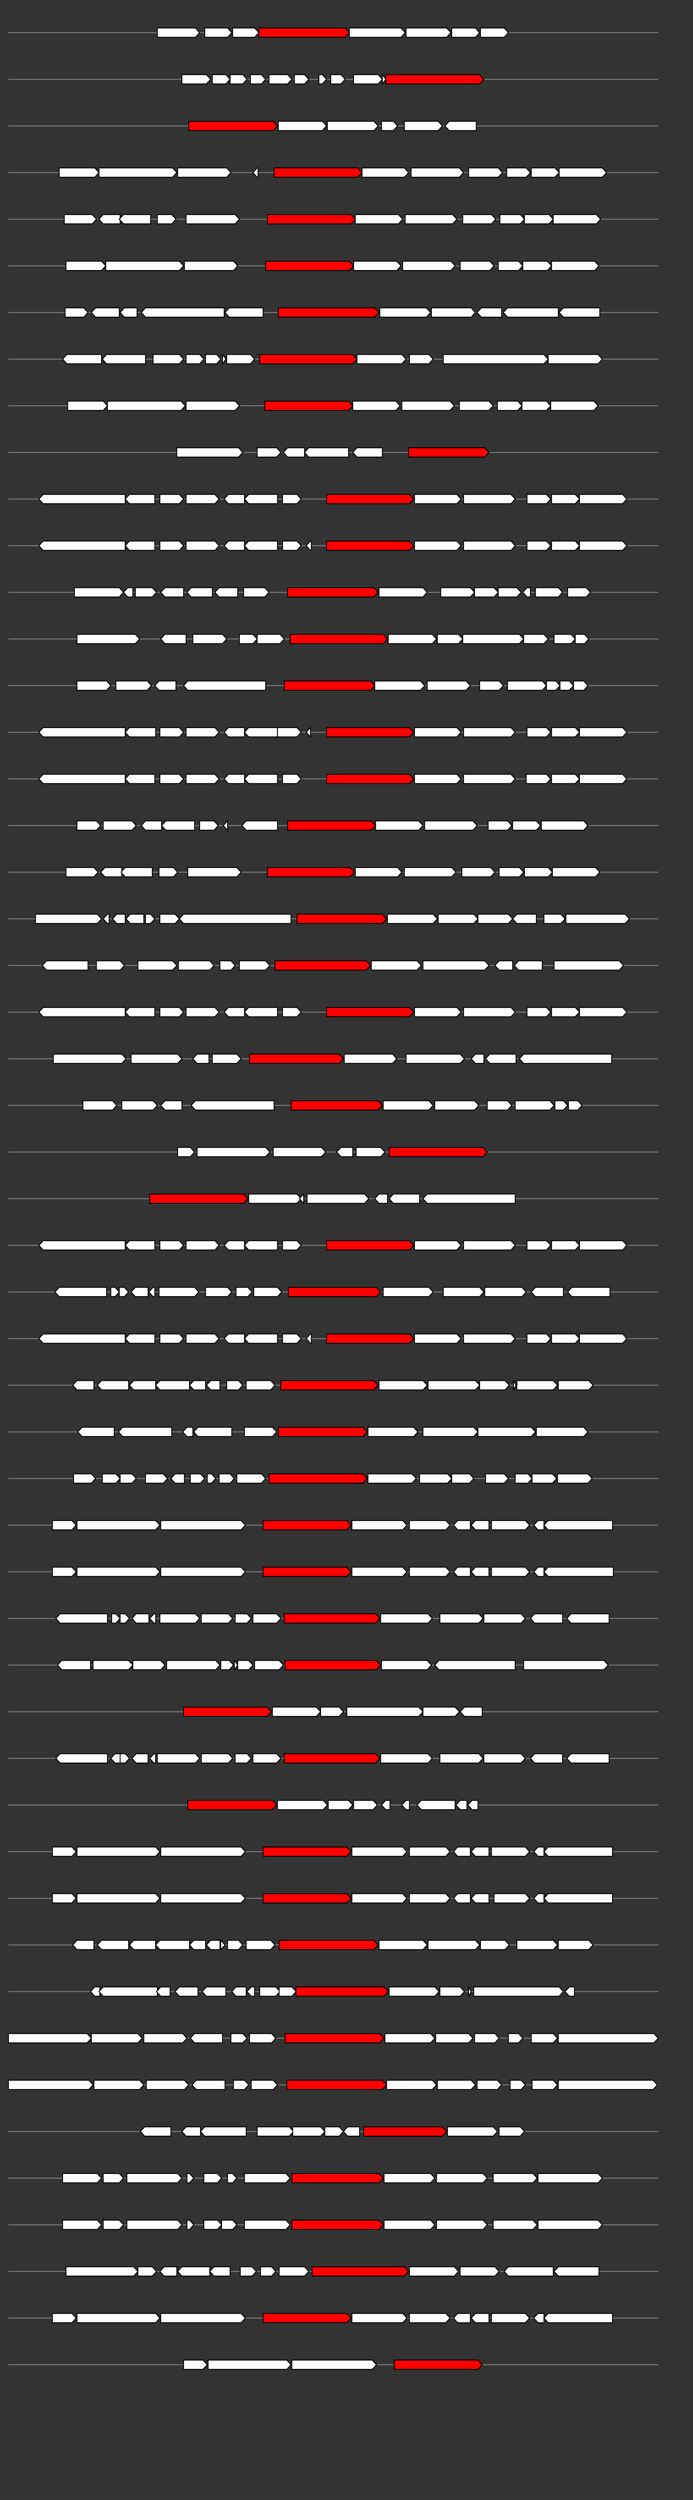 <svg xmlns="http://www.w3.org/2000/svg" height="2770" width="768.0" version="1.1" y="0" x="0" preserveAspectRatio="none" xmlns:xlink="http://www.w3.org/1999/xlink" viewBox="0 0 819.2 2680"  >
<rect x="0" y="0" width="819.2" height="2680" fill="#333333" stroke="none"/>
<g  >
<line y1="35" x2="778.0" style="stroke:grey; stroke-width:1; " x1="10" y2="35"  />
</g>
<g id="all_10_0_0"  >
<polygon style="stroke:black; stroke-width:1; fill:#FFFFFF; " points="186,40 231,40 236,35 231,30 186,30 186,40 "  />
</g>
<g id="all_10_0_1"  >
<polygon style="stroke:black; stroke-width:1; fill:#FFFFFF; " points="242,40 269,40 274,35 269,30 242,30 242,40 "  />
</g>
<g id="all_10_0_2"  >
<polygon style="stroke:black; stroke-width:1; fill:#FFFFFF; " points="275,40 301,40 306,35 301,30 275,30 275,40 "  />
</g>
<g id="all_10_0_3"  >
<polygon style="stroke:black; stroke-width:1; fill:red; " points="306,40 408,40 413,35 408,30 306,30 306,40 "  />
</g>
<g id="all_10_0_4"  >
<polygon style="stroke:black; stroke-width:1; fill:#FFFFFF; " points="413,40 474,40 479,35 474,30 413,30 413,40 "  />
</g>
<g id="all_10_0_5"  >
<polygon style="stroke:black; stroke-width:1; fill:#FFFFFF; " points="480,40 528,40 533,35 528,30 480,30 480,40 "  />
</g>
<g id="all_10_0_6"  >
<polygon style="stroke:black; stroke-width:1; fill:#FFFFFF; " points="534,40 562,40 567,35 562,30 534,30 534,40 "  />
</g>
<g id="all_10_0_7"  >
<polygon style="stroke:black; stroke-width:1; fill:#FFFFFF; " points="568,40 596,40 601,35 596,30 568,30 568,40 "  />
</g>
<g  >
<line y1="85" x2="778.0" style="stroke:grey; stroke-width:1; " x1="10" y2="85"  />
</g>
<g id="all_10_451_0"  >
<polygon style="stroke:black; stroke-width:1; fill:#FFFFFF; " points="215,90 244,90 249,85 244,80 215,80 215,90 "  />
</g>
<g id="all_10_451_1"  >
<polygon style="stroke:black; stroke-width:1; fill:#FFFFFF; " points="251,90 267,90 272,85 267,80 251,80 251,90 "  />
</g>
<g id="all_10_451_2"  >
<polygon style="stroke:black; stroke-width:1; fill:#FFFFFF; " points="272,90 287,90 292,85 287,80 272,80 272,90 "  />
</g>
<g id="all_10_451_3"  >
<polygon style="stroke:black; stroke-width:1; fill:#FFFFFF; " points="296,90 309,90 314,85 309,80 296,80 296,90 "  />
</g>
<g id="all_10_451_4"  >
<polygon style="stroke:black; stroke-width:1; fill:#FFFFFF; " points="318,90 340,90 345,85 340,80 318,80 318,90 "  />
</g>
<g id="all_10_451_5"  >
<polygon style="stroke:black; stroke-width:1; fill:#FFFFFF; " points="348,90 360,90 365,85 360,80 348,80 348,90 "  />
</g>
<g id="all_10_451_6"  >
<polygon style="stroke:black; stroke-width:1; fill:#FFFFFF; " points="377,90 381,90 386,85 381,80 377,80 377,90 "  />
</g>
<g id="all_10_451_7"  >
<polygon style="stroke:black; stroke-width:1; fill:#FFFFFF; " points="391,90 403,90 408,85 403,80 391,80 391,90 "  />
</g>
<g id="all_10_451_8"  >
<polygon style="stroke:black; stroke-width:1; fill:#FFFFFF; " points="418,90 447,90 452,85 447,80 418,80 418,90 "  />
</g>
<g id="all_10_451_9"  >
<polygon style="stroke:black; stroke-width:1; fill:#FFFFFF; " points="452,90 456,85 452,80 452,90 "  />
</g>
<g id="all_10_451_10"  >
<polygon style="stroke:black; stroke-width:1; fill:red; " points="456,90 567,90 572,85 567,80 456,80 456,90 "  />
</g>
<g  >
<line y1="135" x2="778.0" style="stroke:grey; stroke-width:1; " x1="10" y2="135"  />
</g>
<g id="all_10_452_0"  >
<polygon style="stroke:black; stroke-width:1; fill:red; " points="223,140 323,140 328,135 323,130 223,130 223,140 "  />
</g>
<g id="all_10_452_1"  >
<polygon style="stroke:black; stroke-width:1; fill:#FFFFFF; " points="329,140 381,140 386,135 381,130 329,130 329,140 "  />
</g>
<g id="all_10_452_2"  >
<polygon style="stroke:black; stroke-width:1; fill:#FFFFFF; " points="387,140 442,140 447,135 442,130 387,130 387,140 "  />
</g>
<g id="all_10_452_3"  >
<polygon style="stroke:black; stroke-width:1; fill:#FFFFFF; " points="451,140 465,140 470,135 465,130 451,130 451,140 "  />
</g>
<g id="all_10_452_4"  >
<polygon style="stroke:black; stroke-width:1; fill:#FFFFFF; " points="478,140 518,140 523,135 518,130 478,130 478,140 "  />
</g>
<g id="all_10_452_5"  >
<polygon style="stroke:black; stroke-width:1; fill:#FFFFFF; " points="526,135 531,130 563,130 563,140 531,140 526,135 "  />
</g>
<g  >
<line y1="185" x2="778.0" style="stroke:grey; stroke-width:1; " x1="10" y2="185"  />
</g>
<g id="all_10_453_0"  >
<polygon style="stroke:black; stroke-width:1; fill:#FFFFFF; " points="70,190 112,190 117,185 112,180 70,180 70,190 "  />
</g>
<g id="all_10_453_1"  >
<polygon style="stroke:black; stroke-width:1; fill:#FFFFFF; " points="117,190 204,190 209,185 204,180 117,180 117,190 "  />
</g>
<g id="all_10_453_2"  >
<polygon style="stroke:black; stroke-width:1; fill:#FFFFFF; " points="210,190 268,190 273,185 268,180 210,180 210,190 "  />
</g>
<g id="all_10_453_3"  >
<polygon style="stroke:black; stroke-width:1; fill:#FFFFFF; " points="299,185 304,180 305,180 305,190 304,190 299,185 "  />
</g>
<g id="all_10_453_4"  >
<polygon style="stroke:black; stroke-width:1; fill:red; " points="324,190 423,190 428,185 423,180 324,180 324,190 "  />
</g>
<g id="all_10_453_5"  >
<polygon style="stroke:black; stroke-width:1; fill:#FFFFFF; " points="428,190 478,190 483,185 478,180 428,180 428,190 "  />
</g>
<g id="all_10_453_6"  >
<polygon style="stroke:black; stroke-width:1; fill:#FFFFFF; " points="486,190 543,190 548,185 543,180 486,180 486,190 "  />
</g>
<g id="all_10_453_7"  >
<polygon style="stroke:black; stroke-width:1; fill:#FFFFFF; " points="554,190 589,190 594,185 589,180 554,180 554,190 "  />
</g>
<g id="all_10_453_8"  >
<polygon style="stroke:black; stroke-width:1; fill:#FFFFFF; " points="599,190 622,190 627,185 622,180 599,180 599,190 "  />
</g>
<g id="all_10_453_9"  >
<polygon style="stroke:black; stroke-width:1; fill:#FFFFFF; " points="628,190 656,190 661,185 656,180 628,180 628,190 "  />
</g>
<g id="all_10_453_10"  >
<polygon style="stroke:black; stroke-width:1; fill:#FFFFFF; " points="661,190 712,190 717,185 712,180 661,180 661,190 "  />
</g>
<g  >
<line y1="235" x2="778.0" style="stroke:grey; stroke-width:1; " x1="10" y2="235"  />
</g>
<g id="all_10_454_0"  >
<polygon style="stroke:black; stroke-width:1; fill:#FFFFFF; " points="76,240 109,240 114,235 109,230 76,230 76,240 "  />
</g>
<g id="all_10_454_1"  >
<polygon style="stroke:black; stroke-width:1; fill:#FFFFFF; " points="117,235 122,230 142,230 142,240 122,240 117,235 "  />
</g>
<g id="all_10_454_2"  >
<polygon style="stroke:black; stroke-width:1; fill:#FFFFFF; " points="141,235 146,230 178,230 178,240 146,240 141,235 "  />
</g>
<g id="all_10_454_3"  >
<polygon style="stroke:black; stroke-width:1; fill:#FFFFFF; " points="186,240 203,240 208,235 203,230 186,230 186,240 "  />
</g>
<g id="all_10_454_4"  >
<polygon style="stroke:black; stroke-width:1; fill:#FFFFFF; " points="220,240 278,240 283,235 278,230 220,230 220,240 "  />
</g>
<g id="all_10_454_5"  >
<polygon style="stroke:black; stroke-width:1; fill:red; " points="316,240 415,240 420,235 415,230 316,230 316,240 "  />
</g>
<g id="all_10_454_6"  >
<polygon style="stroke:black; stroke-width:1; fill:#FFFFFF; " points="420,240 471,240 476,235 471,230 420,230 420,240 "  />
</g>
<g id="all_10_454_7"  >
<polygon style="stroke:black; stroke-width:1; fill:#FFFFFF; " points="479,240 535,240 540,235 535,230 479,230 479,240 "  />
</g>
<g id="all_10_454_8"  >
<polygon style="stroke:black; stroke-width:1; fill:#FFFFFF; " points="547,240 581,240 586,235 581,230 547,230 547,240 "  />
</g>
<g id="all_10_454_9"  >
<polygon style="stroke:black; stroke-width:1; fill:#FFFFFF; " points="591,240 615,240 620,235 615,230 591,230 591,240 "  />
</g>
<g id="all_10_454_10"  >
<polygon style="stroke:black; stroke-width:1; fill:#FFFFFF; " points="620,240 649,240 654,235 649,230 620,230 620,240 "  />
</g>
<g id="all_10_454_11"  >
<polygon style="stroke:black; stroke-width:1; fill:#FFFFFF; " points="654,240 705,240 710,235 705,230 654,230 654,240 "  />
</g>
<g  >
<line y1="285" x2="778.0" style="stroke:grey; stroke-width:1; " x1="10" y2="285"  />
</g>
<g id="all_10_455_0"  >
<polygon style="stroke:black; stroke-width:1; fill:#FFFFFF; " points="78,290 120,290 125,285 120,280 78,280 78,290 "  />
</g>
<g id="all_10_455_1"  >
<polygon style="stroke:black; stroke-width:1; fill:#FFFFFF; " points="125,290 212,290 217,285 212,280 125,280 125,290 "  />
</g>
<g id="all_10_455_2"  >
<polygon style="stroke:black; stroke-width:1; fill:#FFFFFF; " points="218,290 276,290 281,285 276,280 218,280 218,290 "  />
</g>
<g id="all_10_455_3"  >
<polygon style="stroke:black; stroke-width:1; fill:red; " points="314,290 413,290 418,285 413,280 314,280 314,290 "  />
</g>
<g id="all_10_455_4"  >
<polygon style="stroke:black; stroke-width:1; fill:#FFFFFF; " points="418,290 469,290 474,285 469,280 418,280 418,290 "  />
</g>
<g id="all_10_455_5"  >
<polygon style="stroke:black; stroke-width:1; fill:#FFFFFF; " points="476,290 533,290 538,285 533,280 476,280 476,290 "  />
</g>
<g id="all_10_455_6"  >
<polygon style="stroke:black; stroke-width:1; fill:#FFFFFF; " points="544,290 579,290 584,285 579,280 544,280 544,290 "  />
</g>
<g id="all_10_455_7"  >
<polygon style="stroke:black; stroke-width:1; fill:#FFFFFF; " points="589,290 613,290 618,285 613,280 589,280 589,290 "  />
</g>
<g id="all_10_455_8"  >
<polygon style="stroke:black; stroke-width:1; fill:#FFFFFF; " points="618,290 647,290 652,285 647,280 618,280 618,290 "  />
</g>
<g id="all_10_455_9"  >
<polygon style="stroke:black; stroke-width:1; fill:#FFFFFF; " points="652,290 703,290 708,285 703,280 652,280 652,290 "  />
</g>
<g  >
<line y1="335" x2="778.0" style="stroke:grey; stroke-width:1; " x1="10" y2="335"  />
</g>
<g id="all_10_456_0"  >
<polygon style="stroke:black; stroke-width:1; fill:#FFFFFF; " points="77,340 99,340 104,335 99,330 77,330 77,340 "  />
</g>
<g id="all_10_456_1"  >
<polygon style="stroke:black; stroke-width:1; fill:#FFFFFF; " points="108,335 113,330 141,330 141,340 113,340 108,335 "  />
</g>
<g id="all_10_456_2"  >
<polygon style="stroke:black; stroke-width:1; fill:#FFFFFF; " points="142,335 147,330 162,330 162,340 147,340 142,335 "  />
</g>
<g id="all_10_456_3"  >
<polygon style="stroke:black; stroke-width:1; fill:#FFFFFF; " points="167,335 172,330 265,330 265,340 172,340 167,335 "  />
</g>
<g id="all_10_456_4"  >
<polygon style="stroke:black; stroke-width:1; fill:#FFFFFF; " points="266,335 271,330 311,330 311,340 271,340 266,335 "  />
</g>
<g id="all_10_456_5"  >
<polygon style="stroke:black; stroke-width:1; fill:red; " points="329,340 443,340 448,335 443,330 329,330 329,340 "  />
</g>
<g id="all_10_456_6"  >
<polygon style="stroke:black; stroke-width:1; fill:#FFFFFF; " points="449,340 504,340 509,335 504,330 449,330 449,340 "  />
</g>
<g id="all_10_456_7"  >
<polygon style="stroke:black; stroke-width:1; fill:#FFFFFF; " points="510,340 557,340 562,335 557,330 510,330 510,340 "  />
</g>
<g id="all_10_456_8"  >
<polygon style="stroke:black; stroke-width:1; fill:#FFFFFF; " points="564,335 569,330 593,330 593,340 569,340 564,335 "  />
</g>
<g id="all_10_456_9"  >
<polygon style="stroke:black; stroke-width:1; fill:#FFFFFF; " points="595,335 600,330 660,330 660,340 600,340 595,335 "  />
</g>
<g id="all_10_456_10"  >
<polygon style="stroke:black; stroke-width:1; fill:#FFFFFF; " points="661,335 666,330 709,330 709,340 666,340 661,335 "  />
</g>
<g  >
<line y1="385" x2="778.0" style="stroke:grey; stroke-width:1; " x1="10" y2="385"  />
</g>
<g id="all_10_457_0"  >
<polygon style="stroke:black; stroke-width:1; fill:#FFFFFF; " points="74,385 79,380 120,380 120,390 79,390 74,385 "  />
</g>
<g id="all_10_457_1"  >
<polygon style="stroke:black; stroke-width:1; fill:#FFFFFF; " points="121,385 126,380 172,380 172,390 126,390 121,385 "  />
</g>
<g id="all_10_457_2"  >
<polygon style="stroke:black; stroke-width:1; fill:#FFFFFF; " points="181,390 212,390 217,385 212,380 181,380 181,390 "  />
</g>
<g id="all_10_457_3"  >
<polygon style="stroke:black; stroke-width:1; fill:#FFFFFF; " points="220,390 236,390 241,385 236,380 220,380 220,390 "  />
</g>
<g id="all_10_457_4"  >
<polygon style="stroke:black; stroke-width:1; fill:#FFFFFF; " points="243,390 256,390 261,385 256,380 243,380 243,390 "  />
</g>
<g id="all_10_457_5"  >
<polygon style="stroke:black; stroke-width:1; fill:#FFFFFF; " points="263,390 267,385 263,380 263,390 "  />
</g>
<g id="all_10_457_6"  >
<polygon style="stroke:black; stroke-width:1; fill:#FFFFFF; " points="268,390 296,390 301,385 296,380 268,380 268,390 "  />
</g>
<g id="all_10_457_7"  >
<polygon style="stroke:black; stroke-width:1; fill:red; " points="307,390 417,390 422,385 417,380 307,380 307,390 "  />
</g>
<g id="all_10_457_8"  >
<polygon style="stroke:black; stroke-width:1; fill:#FFFFFF; " points="422,390 475,390 480,385 475,380 422,380 422,390 "  />
</g>
<g id="all_10_457_9"  >
<polygon style="stroke:black; stroke-width:1; fill:#FFFFFF; " points="484,390 507,390 512,385 507,380 484,380 484,390 "  />
</g>
<g id="all_10_457_10"  >
<polygon style="stroke:black; stroke-width:1; fill:#FFFFFF; " points="524,390 643,390 648,385 643,380 524,380 524,390 "  />
</g>
<g id="all_10_457_11"  >
<polygon style="stroke:black; stroke-width:1; fill:#FFFFFF; " points="648,390 707,390 712,385 707,380 648,380 648,390 "  />
</g>
<g  >
<line y1="435" x2="778.0" style="stroke:grey; stroke-width:1; " x1="10" y2="435"  />
</g>
<g id="all_10_458_0"  >
<polygon style="stroke:black; stroke-width:1; fill:#FFFFFF; " points="80,440 122,440 127,435 122,430 80,430 80,440 "  />
</g>
<g id="all_10_458_1"  >
<polygon style="stroke:black; stroke-width:1; fill:#FFFFFF; " points="127,440 214,440 219,435 214,430 127,430 127,440 "  />
</g>
<g id="all_10_458_2"  >
<polygon style="stroke:black; stroke-width:1; fill:#FFFFFF; " points="220,440 278,440 283,435 278,430 220,430 220,440 "  />
</g>
<g id="all_10_458_3"  >
<polygon style="stroke:black; stroke-width:1; fill:red; " points="313,440 412,440 417,435 412,430 313,430 313,440 "  />
</g>
<g id="all_10_458_4"  >
<polygon style="stroke:black; stroke-width:1; fill:#FFFFFF; " points="417,440 468,440 473,435 468,430 417,430 417,440 "  />
</g>
<g id="all_10_458_5"  >
<polygon style="stroke:black; stroke-width:1; fill:#FFFFFF; " points="475,440 532,440 537,435 532,430 475,430 475,440 "  />
</g>
<g id="all_10_458_6"  >
<polygon style="stroke:black; stroke-width:1; fill:#FFFFFF; " points="543,440 578,440 583,435 578,430 543,430 543,440 "  />
</g>
<g id="all_10_458_7"  >
<polygon style="stroke:black; stroke-width:1; fill:#FFFFFF; " points="588,440 612,440 617,435 612,430 588,430 588,440 "  />
</g>
<g id="all_10_458_8"  >
<polygon style="stroke:black; stroke-width:1; fill:#FFFFFF; " points="617,440 646,440 651,435 646,430 617,430 617,440 "  />
</g>
<g id="all_10_458_9"  >
<polygon style="stroke:black; stroke-width:1; fill:#FFFFFF; " points="651,440 702,440 707,435 702,430 651,430 651,440 "  />
</g>
<g  >
<line y1="485" x2="778.0" style="stroke:grey; stroke-width:1; " x1="10" y2="485"  />
</g>
<g id="all_10_459_0"  >
<polygon style="stroke:black; stroke-width:1; fill:#FFFFFF; " points="209,490 282,490 287,485 282,480 209,480 209,490 "  />
</g>
<g id="all_10_459_1"  >
<polygon style="stroke:black; stroke-width:1; fill:#FFFFFF; " points="304,490 327,490 332,485 327,480 304,480 304,490 "  />
</g>
<g id="all_10_459_2"  >
<polygon style="stroke:black; stroke-width:1; fill:#FFFFFF; " points="335,485 340,480 360,480 360,490 340,490 335,485 "  />
</g>
<g id="all_10_459_3"  >
<polygon style="stroke:black; stroke-width:1; fill:#FFFFFF; " points="360,485 365,480 412,480 412,490 365,490 360,485 "  />
</g>
<g id="all_10_459_4"  >
<polygon style="stroke:black; stroke-width:1; fill:#FFFFFF; " points="417,485 422,480 452,480 452,490 422,490 417,485 "  />
</g>
<g id="all_10_459_5"  >
<polygon style="stroke:black; stroke-width:1; fill:red; " points="483,490 573,490 578,485 573,480 483,480 483,490 "  />
</g>
<g  >
<line y1="535" x2="778.0" style="stroke:grey; stroke-width:1; " x1="10" y2="535"  />
</g>
<g id="all_10_460_0"  >
<polygon style="stroke:black; stroke-width:1; fill:#FFFFFF; " points="46,535 51,530 148,530 148,540 51,540 46,535 "  />
</g>
<g id="all_10_460_1"  >
<polygon style="stroke:black; stroke-width:1; fill:#FFFFFF; " points="148,535 153,530 183,530 183,540 153,540 148,535 "  />
</g>
<g id="all_10_460_2"  >
<polygon style="stroke:black; stroke-width:1; fill:#FFFFFF; " points="189,540 212,540 217,535 212,530 189,530 189,540 "  />
</g>
<g id="all_10_460_3"  >
<polygon style="stroke:black; stroke-width:1; fill:#FFFFFF; " points="220,540 254,540 259,535 254,530 220,530 220,540 "  />
</g>
<g id="all_10_460_4"  >
<polygon style="stroke:black; stroke-width:1; fill:#FFFFFF; " points="265,535 270,530 289,530 289,540 270,540 265,535 "  />
</g>
<g id="all_10_460_5"  >
<polygon style="stroke:black; stroke-width:1; fill:#FFFFFF; " points="289,535 294,530 328,530 328,540 294,540 289,535 "  />
</g>
<g id="all_10_460_6"  >
<polygon style="stroke:black; stroke-width:1; fill:#FFFFFF; " points="334,540 351,540 356,535 351,530 334,530 334,540 "  />
</g>
<g id="all_10_460_7"  >
<polygon style="stroke:black; stroke-width:1; fill:red; " points="386,540 484,540 489,535 484,530 386,530 386,540 "  />
</g>
<g id="all_10_460_8"  >
<polygon style="stroke:black; stroke-width:1; fill:#FFFFFF; " points="490,540 540,540 545,535 540,530 490,530 490,540 "  />
</g>
<g id="all_10_460_9"  >
<polygon style="stroke:black; stroke-width:1; fill:#FFFFFF; " points="548,540 604,540 609,535 604,530 548,530 548,540 "  />
</g>
<g id="all_10_460_10"  >
<polygon style="stroke:black; stroke-width:1; fill:#FFFFFF; " points="623,540 646,540 651,535 646,530 623,530 623,540 "  />
</g>
<g id="all_10_460_11"  >
<polygon style="stroke:black; stroke-width:1; fill:#FFFFFF; " points="652,540 680,540 685,535 680,530 652,530 652,540 "  />
</g>
<g id="all_10_460_12"  >
<polygon style="stroke:black; stroke-width:1; fill:#FFFFFF; " points="685,540 736,540 741,535 736,530 685,530 685,540 "  />
</g>
<g  >
<line y1="585" x2="778.0" style="stroke:grey; stroke-width:1; " x1="10" y2="585"  />
</g>
<g id="all_10_461_0"  >
<polygon style="stroke:black; stroke-width:1; fill:#FFFFFF; " points="46,585 51,580 148,580 148,590 51,590 46,585 "  />
</g>
<g id="all_10_461_1"  >
<polygon style="stroke:black; stroke-width:1; fill:#FFFFFF; " points="148,585 153,580 183,580 183,590 153,590 148,585 "  />
</g>
<g id="all_10_461_2"  >
<polygon style="stroke:black; stroke-width:1; fill:#FFFFFF; " points="189,590 212,590 217,585 212,580 189,580 189,590 "  />
</g>
<g id="all_10_461_3"  >
<polygon style="stroke:black; stroke-width:1; fill:#FFFFFF; " points="220,590 254,590 259,585 254,580 220,580 220,590 "  />
</g>
<g id="all_10_461_4"  >
<polygon style="stroke:black; stroke-width:1; fill:#FFFFFF; " points="265,585 270,580 289,580 289,590 270,590 265,585 "  />
</g>
<g id="all_10_461_5"  >
<polygon style="stroke:black; stroke-width:1; fill:#FFFFFF; " points="289,585 294,580 328,580 328,590 294,590 289,585 "  />
</g>
<g id="all_10_461_6"  >
<polygon style="stroke:black; stroke-width:1; fill:#FFFFFF; " points="334,590 351,590 356,585 351,580 334,580 334,590 "  />
</g>
<g id="all_10_461_7"  >
<polygon style="stroke:black; stroke-width:1; fill:#FFFFFF; " points="362,585 367,580 368,580 368,590 367,590 362,585 "  />
</g>
<g id="all_10_461_8"  >
<polygon style="stroke:black; stroke-width:1; fill:red; " points="386,590 484,590 489,585 484,580 386,580 386,590 "  />
</g>
<g id="all_10_461_9"  >
<polygon style="stroke:black; stroke-width:1; fill:#FFFFFF; " points="490,590 540,590 545,585 540,580 490,580 490,590 "  />
</g>
<g id="all_10_461_10"  >
<polygon style="stroke:black; stroke-width:1; fill:#FFFFFF; " points="548,590 604,590 609,585 604,580 548,580 548,590 "  />
</g>
<g id="all_10_461_11"  >
<polygon style="stroke:black; stroke-width:1; fill:#FFFFFF; " points="623,590 646,590 651,585 646,580 623,580 623,590 "  />
</g>
<g id="all_10_461_12"  >
<polygon style="stroke:black; stroke-width:1; fill:#FFFFFF; " points="652,590 680,590 685,585 680,580 652,580 652,590 "  />
</g>
<g id="all_10_461_13"  >
<polygon style="stroke:black; stroke-width:1; fill:#FFFFFF; " points="685,590 736,590 741,585 736,580 685,580 685,590 "  />
</g>
<g  >
<line y1="635" x2="778.0" style="stroke:grey; stroke-width:1; " x1="10" y2="635"  />
</g>
<g id="all_10_462_0"  >
<polygon style="stroke:black; stroke-width:1; fill:#FFFFFF; " points="88,640 141,640 146,635 141,630 88,630 88,640 "  />
</g>
<g id="all_10_462_1"  >
<polygon style="stroke:black; stroke-width:1; fill:#FFFFFF; " points="146,635 151,630 157,630 157,640 151,640 146,635 "  />
</g>
<g id="all_10_462_2"  >
<polygon style="stroke:black; stroke-width:1; fill:#FFFFFF; " points="160,640 180,640 185,635 180,630 160,630 160,640 "  />
</g>
<g id="all_10_462_3"  >
<polygon style="stroke:black; stroke-width:1; fill:#FFFFFF; " points="190,635 195,630 217,630 217,640 195,640 190,635 "  />
</g>
<g id="all_10_462_4"  >
<polygon style="stroke:black; stroke-width:1; fill:#FFFFFF; " points="221,635 226,630 251,630 251,640 226,640 221,635 "  />
</g>
<g id="all_10_462_5"  >
<polygon style="stroke:black; stroke-width:1; fill:#FFFFFF; " points="254,635 259,630 281,630 281,640 259,640 254,635 "  />
</g>
<g id="all_10_462_6"  >
<polygon style="stroke:black; stroke-width:1; fill:#FFFFFF; " points="288,640 313,640 318,635 313,630 288,630 288,640 "  />
</g>
<g id="all_10_462_7"  >
<polygon style="stroke:black; stroke-width:1; fill:red; " points="340,640 442,640 447,635 442,630 340,630 340,640 "  />
</g>
<g id="all_10_462_8"  >
<polygon style="stroke:black; stroke-width:1; fill:#FFFFFF; " points="448,640 500,640 505,635 500,630 448,630 448,640 "  />
</g>
<g id="all_10_462_9"  >
<polygon style="stroke:black; stroke-width:1; fill:#FFFFFF; " points="521,640 556,640 561,635 556,630 521,630 521,640 "  />
</g>
<g id="all_10_462_10"  >
<polygon style="stroke:black; stroke-width:1; fill:#FFFFFF; " points="561,640 584,640 589,635 584,630 561,630 561,640 "  />
</g>
<g id="all_10_462_11"  >
<polygon style="stroke:black; stroke-width:1; fill:#FFFFFF; " points="589,640 611,640 616,635 611,630 589,630 589,640 "  />
</g>
<g id="all_10_462_12"  >
<polygon style="stroke:black; stroke-width:1; fill:#FFFFFF; " points="618,635 623,630 627,630 627,640 623,640 618,635 "  />
</g>
<g id="all_10_462_13"  >
<polygon style="stroke:black; stroke-width:1; fill:#FFFFFF; " points="633,640 660,640 665,635 660,630 633,630 633,640 "  />
</g>
<g id="all_10_462_14"  >
<polygon style="stroke:black; stroke-width:1; fill:#FFFFFF; " points="671,640 693,640 698,635 693,630 671,630 671,640 "  />
</g>
<g  >
<line y1="685" x2="778.0" style="stroke:grey; stroke-width:1; " x1="10" y2="685"  />
</g>
<g id="all_10_463_0"  >
<polygon style="stroke:black; stroke-width:1; fill:#FFFFFF; " points="91,690 160,690 165,685 160,680 91,680 91,690 "  />
</g>
<g id="all_10_463_1"  >
<polygon style="stroke:black; stroke-width:1; fill:#FFFFFF; " points="190,685 195,680 220,680 220,690 195,690 190,685 "  />
</g>
<g id="all_10_463_2"  >
<polygon style="stroke:black; stroke-width:1; fill:#FFFFFF; " points="228,690 263,690 268,685 263,680 228,680 228,690 "  />
</g>
<g id="all_10_463_3"  >
<polygon style="stroke:black; stroke-width:1; fill:#FFFFFF; " points="283,690 299,690 304,685 299,680 283,680 283,690 "  />
</g>
<g id="all_10_463_4"  >
<polygon style="stroke:black; stroke-width:1; fill:#FFFFFF; " points="304,690 331,690 336,685 331,680 304,680 304,690 "  />
</g>
<g id="all_10_463_5"  >
<polygon style="stroke:black; stroke-width:1; fill:red; " points="343,690 453,690 458,685 453,680 343,680 343,690 "  />
</g>
<g id="all_10_463_6"  >
<polygon style="stroke:black; stroke-width:1; fill:#FFFFFF; " points="459,690 511,690 516,685 511,680 459,680 459,690 "  />
</g>
<g id="all_10_463_7"  >
<polygon style="stroke:black; stroke-width:1; fill:#FFFFFF; " points="517,690 542,690 547,685 542,680 517,680 517,690 "  />
</g>
<g id="all_10_463_8"  >
<polygon style="stroke:black; stroke-width:1; fill:#FFFFFF; " points="547,690 614,690 619,685 614,680 547,680 547,690 "  />
</g>
<g id="all_10_463_9"  >
<polygon style="stroke:black; stroke-width:1; fill:#FFFFFF; " points="619,690 643,690 648,685 643,680 619,680 619,690 "  />
</g>
<g id="all_10_463_10"  >
<polygon style="stroke:black; stroke-width:1; fill:#FFFFFF; " points="655,690 675,690 680,685 675,680 655,680 655,690 "  />
</g>
<g id="all_10_463_11"  >
<polygon style="stroke:black; stroke-width:1; fill:#FFFFFF; " points="680,690 691,690 696,685 691,680 680,680 680,690 "  />
</g>
<g  >
<line y1="735" x2="778.0" style="stroke:grey; stroke-width:1; " x1="10" y2="735"  />
</g>
<g id="all_10_464_0"  >
<polygon style="stroke:black; stroke-width:1; fill:#FFFFFF; " points="91,740 126,740 131,735 126,730 91,730 91,740 "  />
</g>
<g id="all_10_464_1"  >
<polygon style="stroke:black; stroke-width:1; fill:#FFFFFF; " points="137,740 174,740 179,735 174,730 137,730 137,740 "  />
</g>
<g id="all_10_464_2"  >
<polygon style="stroke:black; stroke-width:1; fill:#FFFFFF; " points="183,735 188,730 208,730 208,740 188,740 183,735 "  />
</g>
<g id="all_10_464_3"  >
<polygon style="stroke:black; stroke-width:1; fill:#FFFFFF; " points="217,735 222,730 314,730 314,740 222,740 217,735 "  />
</g>
<g id="all_10_464_4"  >
<polygon style="stroke:black; stroke-width:1; fill:red; " points="336,740 438,740 443,735 438,730 336,730 336,740 "  />
</g>
<g id="all_10_464_5"  >
<polygon style="stroke:black; stroke-width:1; fill:#FFFFFF; " points="443,740 497,740 502,735 497,730 443,730 443,740 "  />
</g>
<g id="all_10_464_6"  >
<polygon style="stroke:black; stroke-width:1; fill:#FFFFFF; " points="505,740 551,740 556,735 551,730 505,730 505,740 "  />
</g>
<g id="all_10_464_7"  >
<polygon style="stroke:black; stroke-width:1; fill:#FFFFFF; " points="567,740 590,740 595,735 590,730 567,730 567,740 "  />
</g>
<g id="all_10_464_8"  >
<polygon style="stroke:black; stroke-width:1; fill:#FFFFFF; " points="600,740 641,740 646,735 641,730 600,730 600,740 "  />
</g>
<g id="all_10_464_9"  >
<polygon style="stroke:black; stroke-width:1; fill:#FFFFFF; " points="646,740 657,740 662,735 657,730 646,730 646,740 "  />
</g>
<g id="all_10_464_10"  >
<polygon style="stroke:black; stroke-width:1; fill:#FFFFFF; " points="662,740 673,740 678,735 673,730 662,730 662,740 "  />
</g>
<g id="all_10_464_11"  >
<polygon style="stroke:black; stroke-width:1; fill:#FFFFFF; " points="678,740 690,740 695,735 690,730 678,730 678,740 "  />
</g>
<g  >
<line y1="785" x2="778.0" style="stroke:grey; stroke-width:1; " x1="10" y2="785"  />
</g>
<g id="all_10_465_0"  >
<polygon style="stroke:black; stroke-width:1; fill:#FFFFFF; " points="46,785 51,780 148,780 148,790 51,790 46,785 "  />
</g>
<g id="all_10_465_1"  >
<polygon style="stroke:black; stroke-width:1; fill:#FFFFFF; " points="148,785 153,780 184,780 184,790 153,790 148,785 "  />
</g>
<g id="all_10_465_2"  >
<polygon style="stroke:black; stroke-width:1; fill:#FFFFFF; " points="189,790 212,790 217,785 212,780 189,780 189,790 "  />
</g>
<g id="all_10_465_3"  >
<polygon style="stroke:black; stroke-width:1; fill:#FFFFFF; " points="220,790 254,790 259,785 254,780 220,780 220,790 "  />
</g>
<g id="all_10_465_4"  >
<polygon style="stroke:black; stroke-width:1; fill:#FFFFFF; " points="265,785 270,780 289,780 289,790 270,790 265,785 "  />
</g>
<g id="all_10_465_5"  >
<polygon style="stroke:black; stroke-width:1; fill:#FFFFFF; " points="289,785 294,780 328,780 328,790 294,790 289,785 "  />
</g>
<g id="all_10_465_6"  >
<polygon style="stroke:black; stroke-width:1; fill:#FFFFFF; " points="328,790 351,790 356,785 351,780 328,780 328,790 "  />
</g>
<g id="all_10_465_7"  >
<polygon style="stroke:black; stroke-width:1; fill:#FFFFFF; " points="362,785 367,780 367,780 367,790 367,790 362,785 "  />
</g>
<g id="all_10_465_8"  >
<polygon style="stroke:black; stroke-width:1; fill:red; " points="386,790 484,790 489,785 484,780 386,780 386,790 "  />
</g>
<g id="all_10_465_9"  >
<polygon style="stroke:black; stroke-width:1; fill:#FFFFFF; " points="490,790 540,790 545,785 540,780 490,780 490,790 "  />
</g>
<g id="all_10_465_10"  >
<polygon style="stroke:black; stroke-width:1; fill:#FFFFFF; " points="548,790 604,790 609,785 604,780 548,780 548,790 "  />
</g>
<g id="all_10_465_11"  >
<polygon style="stroke:black; stroke-width:1; fill:#FFFFFF; " points="623,790 646,790 651,785 646,780 623,780 623,790 "  />
</g>
<g id="all_10_465_12"  >
<polygon style="stroke:black; stroke-width:1; fill:#FFFFFF; " points="652,790 680,790 685,785 680,780 652,780 652,790 "  />
</g>
<g id="all_10_465_13"  >
<polygon style="stroke:black; stroke-width:1; fill:#FFFFFF; " points="685,790 736,790 741,785 736,780 685,780 685,790 "  />
</g>
<g  >
<line y1="835" x2="778.0" style="stroke:grey; stroke-width:1; " x1="10" y2="835"  />
</g>
<g id="all_10_466_0"  >
<polygon style="stroke:black; stroke-width:1; fill:#FFFFFF; " points="46,835 51,830 148,830 148,840 51,840 46,835 "  />
</g>
<g id="all_10_466_1"  >
<polygon style="stroke:black; stroke-width:1; fill:#FFFFFF; " points="148,835 153,830 183,830 183,840 153,840 148,835 "  />
</g>
<g id="all_10_466_2"  >
<polygon style="stroke:black; stroke-width:1; fill:#FFFFFF; " points="189,840 212,840 217,835 212,830 189,830 189,840 "  />
</g>
<g id="all_10_466_3"  >
<polygon style="stroke:black; stroke-width:1; fill:#FFFFFF; " points="220,840 254,840 259,835 254,830 220,830 220,840 "  />
</g>
<g id="all_10_466_4"  >
<polygon style="stroke:black; stroke-width:1; fill:#FFFFFF; " points="265,835 270,830 289,830 289,840 270,840 265,835 "  />
</g>
<g id="all_10_466_5"  >
<polygon style="stroke:black; stroke-width:1; fill:#FFFFFF; " points="289,835 294,830 328,830 328,840 294,840 289,835 "  />
</g>
<g id="all_10_466_6"  >
<polygon style="stroke:black; stroke-width:1; fill:#FFFFFF; " points="334,840 351,840 356,835 351,830 334,830 334,840 "  />
</g>
<g id="all_10_466_7"  >
<polygon style="stroke:black; stroke-width:1; fill:red; " points="386,840 484,840 489,835 484,830 386,830 386,840 "  />
</g>
<g id="all_10_466_8"  >
<polygon style="stroke:black; stroke-width:1; fill:#FFFFFF; " points="490,840 540,840 545,835 540,830 490,830 490,840 "  />
</g>
<g id="all_10_466_9"  >
<polygon style="stroke:black; stroke-width:1; fill:#FFFFFF; " points="548,840 604,840 609,835 604,830 548,830 548,840 "  />
</g>
<g id="all_10_466_10"  >
<polygon style="stroke:black; stroke-width:1; fill:#FFFFFF; " points="622,840 646,840 651,835 646,830 622,830 622,840 "  />
</g>
<g id="all_10_466_11"  >
<polygon style="stroke:black; stroke-width:1; fill:#FFFFFF; " points="652,840 680,840 685,835 680,830 652,830 652,840 "  />
</g>
<g id="all_10_466_12"  >
<polygon style="stroke:black; stroke-width:1; fill:#FFFFFF; " points="685,840 736,840 741,835 736,830 685,830 685,840 "  />
</g>
<g  >
<line y1="885" x2="778.0" style="stroke:grey; stroke-width:1; " x1="10" y2="885"  />
</g>
<g id="all_10_467_0"  >
<polygon style="stroke:black; stroke-width:1; fill:#FFFFFF; " points="91,890 114,890 119,885 114,880 91,880 91,890 "  />
</g>
<g id="all_10_467_1"  >
<polygon style="stroke:black; stroke-width:1; fill:#FFFFFF; " points="122,890 156,890 161,885 156,880 122,880 122,890 "  />
</g>
<g id="all_10_467_2"  >
<polygon style="stroke:black; stroke-width:1; fill:#FFFFFF; " points="167,885 172,880 191,880 191,890 172,890 167,885 "  />
</g>
<g id="all_10_467_3"  >
<polygon style="stroke:black; stroke-width:1; fill:#FFFFFF; " points="191,885 196,880 230,880 230,890 196,890 191,885 "  />
</g>
<g id="all_10_467_4"  >
<polygon style="stroke:black; stroke-width:1; fill:#FFFFFF; " points="236,890 253,890 258,885 253,880 236,880 236,890 "  />
</g>
<g id="all_10_467_5"  >
<polygon style="stroke:black; stroke-width:1; fill:#FFFFFF; " points="264,885 269,880 269,880 269,890 269,890 264,885 "  />
</g>
<g id="all_10_467_6"  >
<polygon style="stroke:black; stroke-width:1; fill:#FFFFFF; " points="286,885 291,880 328,880 328,890 291,890 286,885 "  />
</g>
<g id="all_10_467_7"  >
<polygon style="stroke:black; stroke-width:1; fill:red; " points="340,890 439,890 444,885 439,880 340,880 340,890 "  />
</g>
<g id="all_10_467_8"  >
<polygon style="stroke:black; stroke-width:1; fill:#FFFFFF; " points="444,890 495,890 500,885 495,880 444,880 444,890 "  />
</g>
<g id="all_10_467_9"  >
<polygon style="stroke:black; stroke-width:1; fill:#FFFFFF; " points="502,890 559,890 564,885 559,880 502,880 502,890 "  />
</g>
<g id="all_10_467_10"  >
<polygon style="stroke:black; stroke-width:1; fill:#FFFFFF; " points="577,890 600,890 605,885 600,880 577,880 577,890 "  />
</g>
<g id="all_10_467_11"  >
<polygon style="stroke:black; stroke-width:1; fill:#FFFFFF; " points="606,890 634,890 639,885 634,880 606,880 606,890 "  />
</g>
<g id="all_10_467_12"  >
<polygon style="stroke:black; stroke-width:1; fill:#FFFFFF; " points="640,890 690,890 695,885 690,880 640,880 640,890 "  />
</g>
<g  >
<line y1="935" x2="778.0" style="stroke:grey; stroke-width:1; " x1="10" y2="935"  />
</g>
<g id="all_10_468_0"  >
<polygon style="stroke:black; stroke-width:1; fill:#FFFFFF; " points="78,940 111,940 116,935 111,930 78,930 78,940 "  />
</g>
<g id="all_10_468_1"  >
<polygon style="stroke:black; stroke-width:1; fill:#FFFFFF; " points="119,935 124,930 144,930 144,940 124,940 119,935 "  />
</g>
<g id="all_10_468_2"  >
<polygon style="stroke:black; stroke-width:1; fill:#FFFFFF; " points="143,935 148,930 180,930 180,940 148,940 143,935 "  />
</g>
<g id="all_10_468_3"  >
<polygon style="stroke:black; stroke-width:1; fill:#FFFFFF; " points="188,940 205,940 210,935 205,930 188,930 188,940 "  />
</g>
<g id="all_10_468_4"  >
<polygon style="stroke:black; stroke-width:1; fill:#FFFFFF; " points="222,940 280,940 285,935 280,930 222,930 222,940 "  />
</g>
<g id="all_10_468_5"  >
<polygon style="stroke:black; stroke-width:1; fill:red; " points="316,940 414,940 419,935 414,930 316,930 316,940 "  />
</g>
<g id="all_10_468_6"  >
<polygon style="stroke:black; stroke-width:1; fill:#FFFFFF; " points="420,940 470,940 475,935 470,930 420,930 420,940 "  />
</g>
<g id="all_10_468_7"  >
<polygon style="stroke:black; stroke-width:1; fill:#FFFFFF; " points="478,940 534,940 539,935 534,930 478,930 478,940 "  />
</g>
<g id="all_10_468_8"  >
<polygon style="stroke:black; stroke-width:1; fill:#FFFFFF; " points="546,940 580,940 585,935 580,930 546,930 546,940 "  />
</g>
<g id="all_10_468_9"  >
<polygon style="stroke:black; stroke-width:1; fill:#FFFFFF; " points="590,940 614,940 619,935 614,930 590,930 590,940 "  />
</g>
<g id="all_10_468_10"  >
<polygon style="stroke:black; stroke-width:1; fill:#FFFFFF; " points="620,940 648,940 653,935 648,930 620,930 620,940 "  />
</g>
<g id="all_10_468_11"  >
<polygon style="stroke:black; stroke-width:1; fill:#FFFFFF; " points="653,940 704,940 709,935 704,930 653,930 653,940 "  />
</g>
<g  >
<line y1="985" x2="778.0" style="stroke:grey; stroke-width:1; " x1="10" y2="985"  />
</g>
<g id="all_10_469_0"  >
<polygon style="stroke:black; stroke-width:1; fill:#FFFFFF; " points="42,990 115,990 120,985 115,980 42,980 42,990 "  />
</g>
<g id="all_10_469_1"  >
<polygon style="stroke:black; stroke-width:1; fill:#FFFFFF; " points="122,985 127,980 129,980 129,990 127,990 122,985 "  />
</g>
<g id="all_10_469_2"  >
<polygon style="stroke:black; stroke-width:1; fill:#FFFFFF; " points="133,985 138,980 148,980 148,990 138,990 133,985 "  />
</g>
<g id="all_10_469_3"  >
<polygon style="stroke:black; stroke-width:1; fill:#FFFFFF; " points="149,985 154,980 170,980 170,990 154,990 149,985 "  />
</g>
<g id="all_10_469_4"  >
<polygon style="stroke:black; stroke-width:1; fill:#FFFFFF; " points="172,990 178,990 183,985 178,980 172,980 172,990 "  />
</g>
<g id="all_10_469_5"  >
<polygon style="stroke:black; stroke-width:1; fill:#FFFFFF; " points="189,990 207,990 212,985 207,980 189,980 189,990 "  />
</g>
<g id="all_10_469_6"  >
<polygon style="stroke:black; stroke-width:1; fill:#FFFFFF; " points="212,985 217,980 344,980 344,990 217,990 212,985 "  />
</g>
<g id="all_10_469_7"  >
<polygon style="stroke:black; stroke-width:1; fill:red; " points="351,990 452,990 457,985 452,980 351,980 351,990 "  />
</g>
<g id="all_10_469_8"  >
<polygon style="stroke:black; stroke-width:1; fill:#FFFFFF; " points="458,990 512,990 517,985 512,980 458,980 458,990 "  />
</g>
<g id="all_10_469_9"  >
<polygon style="stroke:black; stroke-width:1; fill:#FFFFFF; " points="518,990 560,990 565,985 560,980 518,980 518,990 "  />
</g>
<g id="all_10_469_10"  >
<polygon style="stroke:black; stroke-width:1; fill:#FFFFFF; " points="565,990 601,990 606,985 601,980 565,980 565,990 "  />
</g>
<g id="all_10_469_11"  >
<polygon style="stroke:black; stroke-width:1; fill:#FFFFFF; " points="606,985 611,980 634,980 634,990 611,990 606,985 "  />
</g>
<g id="all_10_469_12"  >
<polygon style="stroke:black; stroke-width:1; fill:#FFFFFF; " points="643,990 663,990 668,985 663,980 643,980 643,990 "  />
</g>
<g id="all_10_469_13"  >
<polygon style="stroke:black; stroke-width:1; fill:#FFFFFF; " points="669,990 739,990 744,985 739,980 669,980 669,990 "  />
</g>
<g  >
<line y1="1035" x2="778.0" style="stroke:grey; stroke-width:1; " x1="10" y2="1035"  />
</g>
<g id="all_10_470_0"  >
<polygon style="stroke:black; stroke-width:1; fill:#FFFFFF; " points="50,1035 55,1030 104,1030 104,1040 55,1040 50,1035 "  />
</g>
<g id="all_10_470_1"  >
<polygon style="stroke:black; stroke-width:1; fill:#FFFFFF; " points="114,1040 142,1040 147,1035 142,1030 114,1030 114,1040 "  />
</g>
<g id="all_10_470_2"  >
<polygon style="stroke:black; stroke-width:1; fill:#FFFFFF; " points="163,1040 204,1040 209,1035 204,1030 163,1030 163,1040 "  />
</g>
<g id="all_10_470_3"  >
<polygon style="stroke:black; stroke-width:1; fill:#FFFFFF; " points="211,1040 248,1040 253,1035 248,1030 211,1030 211,1040 "  />
</g>
<g id="all_10_470_4"  >
<polygon style="stroke:black; stroke-width:1; fill:#FFFFFF; " points="260,1040 273,1040 278,1035 273,1030 260,1030 260,1040 "  />
</g>
<g id="all_10_470_5"  >
<polygon style="stroke:black; stroke-width:1; fill:#FFFFFF; " points="283,1040 314,1040 319,1035 314,1030 283,1030 283,1040 "  />
</g>
<g id="all_10_470_6"  >
<polygon style="stroke:black; stroke-width:1; fill:red; " points="325,1040 433,1040 438,1035 433,1030 325,1030 325,1040 "  />
</g>
<g id="all_10_470_7"  >
<polygon style="stroke:black; stroke-width:1; fill:#FFFFFF; " points="439,1040 493,1040 498,1035 493,1030 439,1030 439,1040 "  />
</g>
<g id="all_10_470_8"  >
<polygon style="stroke:black; stroke-width:1; fill:#FFFFFF; " points="500,1040 573,1040 578,1035 573,1030 500,1030 500,1040 "  />
</g>
<g id="all_10_470_9"  >
<polygon style="stroke:black; stroke-width:1; fill:#FFFFFF; " points="585,1035 590,1030 606,1030 606,1040 590,1040 585,1035 "  />
</g>
<g id="all_10_470_10"  >
<polygon style="stroke:black; stroke-width:1; fill:#FFFFFF; " points="608,1035 613,1030 641,1030 641,1040 613,1040 608,1035 "  />
</g>
<g id="all_10_470_11"  >
<polygon style="stroke:black; stroke-width:1; fill:#FFFFFF; " points="655,1040 732,1040 737,1035 732,1030 655,1030 655,1040 "  />
</g>
<g  >
<line y1="1085" x2="778.0" style="stroke:grey; stroke-width:1; " x1="10" y2="1085"  />
</g>
<g id="all_10_471_0"  >
<polygon style="stroke:black; stroke-width:1; fill:#FFFFFF; " points="46,1085 51,1080 148,1080 148,1090 51,1090 46,1085 "  />
</g>
<g id="all_10_471_1"  >
<polygon style="stroke:black; stroke-width:1; fill:#FFFFFF; " points="148,1085 153,1080 183,1080 183,1090 153,1090 148,1085 "  />
</g>
<g id="all_10_471_2"  >
<polygon style="stroke:black; stroke-width:1; fill:#FFFFFF; " points="189,1090 212,1090 217,1085 212,1080 189,1080 189,1090 "  />
</g>
<g id="all_10_471_3"  >
<polygon style="stroke:black; stroke-width:1; fill:#FFFFFF; " points="220,1090 254,1090 259,1085 254,1080 220,1080 220,1090 "  />
</g>
<g id="all_10_471_4"  >
<polygon style="stroke:black; stroke-width:1; fill:#FFFFFF; " points="265,1085 270,1080 289,1080 289,1090 270,1090 265,1085 "  />
</g>
<g id="all_10_471_5"  >
<polygon style="stroke:black; stroke-width:1; fill:#FFFFFF; " points="289,1085 294,1080 328,1080 328,1090 294,1090 289,1085 "  />
</g>
<g id="all_10_471_6"  >
<polygon style="stroke:black; stroke-width:1; fill:#FFFFFF; " points="334,1090 351,1090 356,1085 351,1080 334,1080 334,1090 "  />
</g>
<g id="all_10_471_7"  >
<polygon style="stroke:black; stroke-width:1; fill:red; " points="386,1090 484,1090 489,1085 484,1080 386,1080 386,1090 "  />
</g>
<g id="all_10_471_8"  >
<polygon style="stroke:black; stroke-width:1; fill:#FFFFFF; " points="490,1090 540,1090 545,1085 540,1080 490,1080 490,1090 "  />
</g>
<g id="all_10_471_9"  >
<polygon style="stroke:black; stroke-width:1; fill:#FFFFFF; " points="548,1090 604,1090 609,1085 604,1080 548,1080 548,1090 "  />
</g>
<g id="all_10_471_10"  >
<polygon style="stroke:black; stroke-width:1; fill:#FFFFFF; " points="623,1090 646,1090 651,1085 646,1080 623,1080 623,1090 "  />
</g>
<g id="all_10_471_11"  >
<polygon style="stroke:black; stroke-width:1; fill:#FFFFFF; " points="652,1090 680,1090 685,1085 680,1080 652,1080 652,1090 "  />
</g>
<g id="all_10_471_12"  >
<polygon style="stroke:black; stroke-width:1; fill:#FFFFFF; " points="685,1090 736,1090 741,1085 736,1080 685,1080 685,1090 "  />
</g>
<g  >
<line y1="1135" x2="778.0" style="stroke:grey; stroke-width:1; " x1="10" y2="1135"  />
</g>
<g id="all_10_472_0"  >
<polygon style="stroke:black; stroke-width:1; fill:#FFFFFF; " points="63,1140 144,1140 149,1135 144,1130 63,1130 63,1140 "  />
</g>
<g id="all_10_472_1"  >
<polygon style="stroke:black; stroke-width:1; fill:#FFFFFF; " points="155,1140 210,1140 215,1135 210,1130 155,1130 155,1140 "  />
</g>
<g id="all_10_472_2"  >
<polygon style="stroke:black; stroke-width:1; fill:#FFFFFF; " points="228,1135 233,1130 247,1130 247,1140 233,1140 228,1135 "  />
</g>
<g id="all_10_472_3"  >
<polygon style="stroke:black; stroke-width:1; fill:#FFFFFF; " points="251,1140 280,1140 285,1135 280,1130 251,1130 251,1140 "  />
</g>
<g id="all_10_472_4"  >
<polygon style="stroke:black; stroke-width:1; fill:red; " points="295,1140 401,1140 406,1135 401,1130 295,1130 295,1140 "  />
</g>
<g id="all_10_472_5"  >
<polygon style="stroke:black; stroke-width:1; fill:#FFFFFF; " points="407,1140 464,1140 469,1135 464,1130 407,1130 407,1140 "  />
</g>
<g id="all_10_472_6"  >
<polygon style="stroke:black; stroke-width:1; fill:#FFFFFF; " points="480,1140 544,1140 549,1135 544,1130 480,1130 480,1140 "  />
</g>
<g id="all_10_472_7"  >
<polygon style="stroke:black; stroke-width:1; fill:#FFFFFF; " points="557,1135 562,1130 572,1130 572,1140 562,1140 557,1135 "  />
</g>
<g id="all_10_472_8"  >
<polygon style="stroke:black; stroke-width:1; fill:#FFFFFF; " points="574,1135 579,1130 610,1130 610,1140 579,1140 574,1135 "  />
</g>
<g id="all_10_472_9"  >
<polygon style="stroke:black; stroke-width:1; fill:#FFFFFF; " points="614,1135 619,1130 723,1130 723,1140 619,1140 614,1135 "  />
</g>
<g  >
<line y1="1185" x2="778.0" style="stroke:grey; stroke-width:1; " x1="10" y2="1185"  />
</g>
<g id="all_10_473_0"  >
<polygon style="stroke:black; stroke-width:1; fill:#FFFFFF; " points="98,1190 133,1190 138,1185 133,1180 98,1180 98,1190 "  />
</g>
<g id="all_10_473_1"  >
<polygon style="stroke:black; stroke-width:1; fill:#FFFFFF; " points="144,1190 181,1190 186,1185 181,1180 144,1180 144,1190 "  />
</g>
<g id="all_10_473_2"  >
<polygon style="stroke:black; stroke-width:1; fill:#FFFFFF; " points="190,1185 195,1180 215,1180 215,1190 195,1190 190,1185 "  />
</g>
<g id="all_10_473_3"  >
<polygon style="stroke:black; stroke-width:1; fill:#FFFFFF; " points="226,1185 231,1180 324,1180 324,1190 231,1190 226,1185 "  />
</g>
<g id="all_10_473_4"  >
<polygon style="stroke:black; stroke-width:1; fill:red; " points="344,1190 447,1190 452,1185 447,1180 344,1180 344,1190 "  />
</g>
<g id="all_10_473_5"  >
<polygon style="stroke:black; stroke-width:1; fill:#FFFFFF; " points="453,1190 507,1190 512,1185 507,1180 453,1180 453,1190 "  />
</g>
<g id="all_10_473_6"  >
<polygon style="stroke:black; stroke-width:1; fill:#FFFFFF; " points="514,1190 561,1190 566,1185 561,1180 514,1180 514,1190 "  />
</g>
<g id="all_10_473_7"  >
<polygon style="stroke:black; stroke-width:1; fill:#FFFFFF; " points="576,1190 600,1190 605,1185 600,1180 576,1180 576,1190 "  />
</g>
<g id="all_10_473_8"  >
<polygon style="stroke:black; stroke-width:1; fill:#FFFFFF; " points="609,1190 650,1190 655,1185 650,1180 609,1180 609,1190 "  />
</g>
<g id="all_10_473_9"  >
<polygon style="stroke:black; stroke-width:1; fill:#FFFFFF; " points="656,1190 666,1190 671,1185 666,1180 656,1180 656,1190 "  />
</g>
<g id="all_10_473_10"  >
<polygon style="stroke:black; stroke-width:1; fill:#FFFFFF; " points="672,1190 683,1190 688,1185 683,1180 672,1180 672,1190 "  />
</g>
<g  >
<line y1="1235" x2="778.0" style="stroke:grey; stroke-width:1; " x1="10" y2="1235"  />
</g>
<g id="all_10_474_0"  >
<polygon style="stroke:black; stroke-width:1; fill:#FFFFFF; " points="210,1240 225,1240 230,1235 225,1230 210,1230 210,1240 "  />
</g>
<g id="all_10_474_1"  >
<polygon style="stroke:black; stroke-width:1; fill:#FFFFFF; " points="233,1240 314,1240 319,1235 314,1230 233,1230 233,1240 "  />
</g>
<g id="all_10_474_2"  >
<polygon style="stroke:black; stroke-width:1; fill:#FFFFFF; " points="323,1240 380,1240 385,1235 380,1230 323,1230 323,1240 "  />
</g>
<g id="all_10_474_3"  >
<polygon style="stroke:black; stroke-width:1; fill:#FFFFFF; " points="398,1235 403,1230 417,1230 417,1240 403,1240 398,1235 "  />
</g>
<g id="all_10_474_4"  >
<polygon style="stroke:black; stroke-width:1; fill:#FFFFFF; " points="421,1240 450,1240 455,1235 450,1230 421,1230 421,1240 "  />
</g>
<g id="all_10_474_5"  >
<polygon style="stroke:black; stroke-width:1; fill:red; " points="460,1240 571,1240 576,1235 571,1230 460,1230 460,1240 "  />
</g>
<g  >
<line y1="1285" x2="778.0" style="stroke:grey; stroke-width:1; " x1="10" y2="1285"  />
</g>
<g id="all_10_475_0"  >
<polygon style="stroke:black; stroke-width:1; fill:red; " points="177,1290 288,1290 293,1285 288,1280 177,1280 177,1290 "  />
</g>
<g id="all_10_475_1"  >
<polygon style="stroke:black; stroke-width:1; fill:#FFFFFF; " points="294,1290 351,1290 356,1285 351,1280 294,1280 294,1290 "  />
</g>
<g id="all_10_475_2"  >
<polygon style="stroke:black; stroke-width:1; fill:#FFFFFF; " points="354,1285 359,1280 359,1280 359,1290 359,1290 354,1285 "  />
</g>
<g id="all_10_475_3"  >
<polygon style="stroke:black; stroke-width:1; fill:#FFFFFF; " points="363,1290 431,1290 436,1285 431,1280 363,1280 363,1290 "  />
</g>
<g id="all_10_475_4"  >
<polygon style="stroke:black; stroke-width:1; fill:#FFFFFF; " points="443,1285 448,1280 458,1280 458,1290 448,1290 443,1285 "  />
</g>
<g id="all_10_475_5"  >
<polygon style="stroke:black; stroke-width:1; fill:#FFFFFF; " points="460,1285 465,1280 496,1280 496,1290 465,1290 460,1285 "  />
</g>
<g id="all_10_475_6"  >
<polygon style="stroke:black; stroke-width:1; fill:#FFFFFF; " points="500,1285 505,1280 609,1280 609,1290 505,1290 500,1285 "  />
</g>
<g  >
<line y1="1335" x2="778.0" style="stroke:grey; stroke-width:1; " x1="10" y2="1335"  />
</g>
<g id="all_10_476_0"  >
<polygon style="stroke:black; stroke-width:1; fill:#FFFFFF; " points="46,1335 51,1330 148,1330 148,1340 51,1340 46,1335 "  />
</g>
<g id="all_10_476_1"  >
<polygon style="stroke:black; stroke-width:1; fill:#FFFFFF; " points="148,1335 153,1330 183,1330 183,1340 153,1340 148,1335 "  />
</g>
<g id="all_10_476_2"  >
<polygon style="stroke:black; stroke-width:1; fill:#FFFFFF; " points="189,1340 212,1340 217,1335 212,1330 189,1330 189,1340 "  />
</g>
<g id="all_10_476_3"  >
<polygon style="stroke:black; stroke-width:1; fill:#FFFFFF; " points="220,1340 254,1340 259,1335 254,1330 220,1330 220,1340 "  />
</g>
<g id="all_10_476_4"  >
<polygon style="stroke:black; stroke-width:1; fill:#FFFFFF; " points="265,1335 270,1330 289,1330 289,1340 270,1340 265,1335 "  />
</g>
<g id="all_10_476_5"  >
<polygon style="stroke:black; stroke-width:1; fill:#FFFFFF; " points="289,1335 294,1330 328,1330 328,1340 294,1340 289,1335 "  />
</g>
<g id="all_10_476_6"  >
<polygon style="stroke:black; stroke-width:1; fill:#FFFFFF; " points="334,1340 351,1340 356,1335 351,1330 334,1330 334,1340 "  />
</g>
<g id="all_10_476_7"  >
<polygon style="stroke:black; stroke-width:1; fill:red; " points="386,1340 484,1340 489,1335 484,1330 386,1330 386,1340 "  />
</g>
<g id="all_10_476_8"  >
<polygon style="stroke:black; stroke-width:1; fill:#FFFFFF; " points="490,1340 540,1340 545,1335 540,1330 490,1330 490,1340 "  />
</g>
<g id="all_10_476_9"  >
<polygon style="stroke:black; stroke-width:1; fill:#FFFFFF; " points="548,1340 604,1340 609,1335 604,1330 548,1330 548,1340 "  />
</g>
<g id="all_10_476_10"  >
<polygon style="stroke:black; stroke-width:1; fill:#FFFFFF; " points="623,1340 646,1340 651,1335 646,1330 623,1330 623,1340 "  />
</g>
<g id="all_10_476_11"  >
<polygon style="stroke:black; stroke-width:1; fill:#FFFFFF; " points="652,1340 680,1340 685,1335 680,1330 652,1330 652,1340 "  />
</g>
<g id="all_10_476_12"  >
<polygon style="stroke:black; stroke-width:1; fill:#FFFFFF; " points="685,1340 736,1340 741,1335 736,1330 685,1330 685,1340 "  />
</g>
<g  >
<line y1="1385" x2="778.0" style="stroke:grey; stroke-width:1; " x1="10" y2="1385"  />
</g>
<g id="all_10_477_0"  >
<polygon style="stroke:black; stroke-width:1; fill:#FFFFFF; " points="65,1385 70,1380 126,1380 126,1390 70,1390 65,1385 "  />
</g>
<g id="all_10_477_1"  >
<polygon style="stroke:black; stroke-width:1; fill:#FFFFFF; " points="131,1390 136,1390 141,1385 136,1380 131,1380 131,1390 "  />
</g>
<g id="all_10_477_2"  >
<polygon style="stroke:black; stroke-width:1; fill:#FFFFFF; " points="141,1390 147,1390 152,1385 147,1380 141,1380 141,1390 "  />
</g>
<g id="all_10_477_3"  >
<polygon style="stroke:black; stroke-width:1; fill:#FFFFFF; " points="155,1385 160,1380 175,1380 175,1390 160,1390 155,1385 "  />
</g>
<g id="all_10_477_4"  >
<polygon style="stroke:black; stroke-width:1; fill:#FFFFFF; " points="176,1385 181,1380 183,1380 183,1390 181,1390 176,1385 "  />
</g>
<g id="all_10_477_5"  >
<polygon style="stroke:black; stroke-width:1; fill:#FFFFFF; " points="188,1390 230,1390 235,1385 230,1380 188,1380 188,1390 "  />
</g>
<g id="all_10_477_6"  >
<polygon style="stroke:black; stroke-width:1; fill:#FFFFFF; " points="243,1390 269,1390 274,1385 269,1380 243,1380 243,1390 "  />
</g>
<g id="all_10_477_7"  >
<polygon style="stroke:black; stroke-width:1; fill:#FFFFFF; " points="279,1390 293,1390 298,1385 293,1380 279,1380 279,1390 "  />
</g>
<g id="all_10_477_8"  >
<polygon style="stroke:black; stroke-width:1; fill:#FFFFFF; " points="300,1390 328,1390 333,1385 328,1380 300,1380 300,1390 "  />
</g>
<g id="all_10_477_9"  >
<polygon style="stroke:black; stroke-width:1; fill:red; " points="341,1390 445,1390 450,1385 445,1380 341,1380 341,1390 "  />
</g>
<g id="all_10_477_10"  >
<polygon style="stroke:black; stroke-width:1; fill:#FFFFFF; " points="453,1390 507,1390 512,1385 507,1380 453,1380 453,1390 "  />
</g>
<g id="all_10_477_11"  >
<polygon style="stroke:black; stroke-width:1; fill:#FFFFFF; " points="524,1390 567,1390 572,1385 567,1380 524,1380 524,1390 "  />
</g>
<g id="all_10_477_12"  >
<polygon style="stroke:black; stroke-width:1; fill:#FFFFFF; " points="573,1390 617,1390 622,1385 617,1380 573,1380 573,1390 "  />
</g>
<g id="all_10_477_13"  >
<polygon style="stroke:black; stroke-width:1; fill:#FFFFFF; " points="628,1385 633,1380 666,1380 666,1390 633,1390 628,1385 "  />
</g>
<g id="all_10_477_14"  >
<polygon style="stroke:black; stroke-width:1; fill:#FFFFFF; " points="671,1385 676,1380 721,1380 721,1390 676,1390 671,1385 "  />
</g>
<g  >
<line y1="1435" x2="778.0" style="stroke:grey; stroke-width:1; " x1="10" y2="1435"  />
</g>
<g id="all_10_478_0"  >
<polygon style="stroke:black; stroke-width:1; fill:#FFFFFF; " points="46,1435 51,1430 148,1430 148,1440 51,1440 46,1435 "  />
</g>
<g id="all_10_478_1"  >
<polygon style="stroke:black; stroke-width:1; fill:#FFFFFF; " points="148,1435 153,1430 183,1430 183,1440 153,1440 148,1435 "  />
</g>
<g id="all_10_478_2"  >
<polygon style="stroke:black; stroke-width:1; fill:#FFFFFF; " points="189,1440 212,1440 217,1435 212,1430 189,1430 189,1440 "  />
</g>
<g id="all_10_478_3"  >
<polygon style="stroke:black; stroke-width:1; fill:#FFFFFF; " points="220,1440 254,1440 259,1435 254,1430 220,1430 220,1440 "  />
</g>
<g id="all_10_478_4"  >
<polygon style="stroke:black; stroke-width:1; fill:#FFFFFF; " points="265,1435 270,1430 289,1430 289,1440 270,1440 265,1435 "  />
</g>
<g id="all_10_478_5"  >
<polygon style="stroke:black; stroke-width:1; fill:#FFFFFF; " points="289,1435 294,1430 328,1430 328,1440 294,1440 289,1435 "  />
</g>
<g id="all_10_478_6"  >
<polygon style="stroke:black; stroke-width:1; fill:#FFFFFF; " points="334,1440 351,1440 356,1435 351,1430 334,1430 334,1440 "  />
</g>
<g id="all_10_478_7"  >
<polygon style="stroke:black; stroke-width:1; fill:#FFFFFF; " points="362,1435 367,1430 368,1430 368,1440 367,1440 362,1435 "  />
</g>
<g id="all_10_478_8"  >
<polygon style="stroke:black; stroke-width:1; fill:red; " points="386,1440 484,1440 489,1435 484,1430 386,1430 386,1440 "  />
</g>
<g id="all_10_478_9"  >
<polygon style="stroke:black; stroke-width:1; fill:#FFFFFF; " points="490,1440 540,1440 545,1435 540,1430 490,1430 490,1440 "  />
</g>
<g id="all_10_478_10"  >
<polygon style="stroke:black; stroke-width:1; fill:#FFFFFF; " points="548,1440 604,1440 609,1435 604,1430 548,1430 548,1440 "  />
</g>
<g id="all_10_478_11"  >
<polygon style="stroke:black; stroke-width:1; fill:#FFFFFF; " points="623,1440 646,1440 651,1435 646,1430 623,1430 623,1440 "  />
</g>
<g id="all_10_478_12"  >
<polygon style="stroke:black; stroke-width:1; fill:#FFFFFF; " points="652,1440 680,1440 685,1435 680,1430 652,1430 652,1440 "  />
</g>
<g id="all_10_478_13"  >
<polygon style="stroke:black; stroke-width:1; fill:#FFFFFF; " points="685,1440 736,1440 741,1435 736,1430 685,1430 685,1440 "  />
</g>
<g  >
<line y1="1485" x2="778.0" style="stroke:grey; stroke-width:1; " x1="10" y2="1485"  />
</g>
<g id="all_10_479_0"  >
<polygon style="stroke:black; stroke-width:1; fill:#FFFFFF; " points="86,1485 91,1480 111,1480 111,1490 91,1490 86,1485 "  />
</g>
<g id="all_10_479_1"  >
<polygon style="stroke:black; stroke-width:1; fill:#FFFFFF; " points="115,1485 120,1480 152,1480 152,1490 120,1490 115,1485 "  />
</g>
<g id="all_10_479_2"  >
<polygon style="stroke:black; stroke-width:1; fill:#FFFFFF; " points="153,1485 158,1480 184,1480 184,1490 158,1490 153,1485 "  />
</g>
<g id="all_10_479_3"  >
<polygon style="stroke:black; stroke-width:1; fill:#FFFFFF; " points="184,1485 189,1480 224,1480 224,1490 189,1490 184,1485 "  />
</g>
<g id="all_10_479_4"  >
<polygon style="stroke:black; stroke-width:1; fill:#FFFFFF; " points="224,1485 229,1480 243,1480 243,1490 229,1490 224,1485 "  />
</g>
<g id="all_10_479_5"  >
<polygon style="stroke:black; stroke-width:1; fill:#FFFFFF; " points="244,1485 249,1480 260,1480 260,1490 249,1490 244,1485 "  />
</g>
<g id="all_10_479_6"  >
<polygon style="stroke:black; stroke-width:1; fill:#FFFFFF; " points="268,1490 282,1490 287,1485 282,1480 268,1480 268,1490 "  />
</g>
<g id="all_10_479_7"  >
<polygon style="stroke:black; stroke-width:1; fill:#FFFFFF; " points="291,1490 320,1490 325,1485 320,1480 291,1480 291,1490 "  />
</g>
<g id="all_10_479_8"  >
<polygon style="stroke:black; stroke-width:1; fill:red; " points="332,1490 442,1490 447,1485 442,1480 332,1480 332,1490 "  />
</g>
<g id="all_10_479_9"  >
<polygon style="stroke:black; stroke-width:1; fill:#FFFFFF; " points="448,1490 500,1490 505,1485 500,1480 448,1480 448,1490 "  />
</g>
<g id="all_10_479_10"  >
<polygon style="stroke:black; stroke-width:1; fill:#FFFFFF; " points="506,1490 562,1490 567,1485 562,1480 506,1480 506,1490 "  />
</g>
<g id="all_10_479_11"  >
<polygon style="stroke:black; stroke-width:1; fill:#FFFFFF; " points="567,1490 597,1490 602,1485 597,1480 567,1480 567,1490 "  />
</g>
<g id="all_10_479_12"  >
<polygon style="stroke:black; stroke-width:1; fill:#FFFFFF; " points="607,1490 610,1485 607,1480 607,1490 "  />
</g>
<g id="all_10_479_13"  >
<polygon style="stroke:black; stroke-width:1; fill:#FFFFFF; " points="611,1490 654,1490 659,1485 654,1480 611,1480 611,1490 "  />
</g>
<g id="all_10_479_14"  >
<polygon style="stroke:black; stroke-width:1; fill:#FFFFFF; " points="660,1490 696,1490 701,1485 696,1480 660,1480 660,1490 "  />
</g>
<g  >
<line y1="1535" x2="778.0" style="stroke:grey; stroke-width:1; " x1="10" y2="1535"  />
</g>
<g id="all_10_480_0"  >
<polygon style="stroke:black; stroke-width:1; fill:#FFFFFF; " points="92,1535 97,1530 135,1530 135,1540 97,1540 92,1535 "  />
</g>
<g id="all_10_480_1"  >
<polygon style="stroke:black; stroke-width:1; fill:#FFFFFF; " points="140,1535 145,1530 203,1530 203,1540 145,1540 140,1535 "  />
</g>
<g id="all_10_480_2"  >
<polygon style="stroke:black; stroke-width:1; fill:#FFFFFF; " points="216,1535 221,1530 228,1530 228,1540 221,1540 216,1535 "  />
</g>
<g id="all_10_480_3"  >
<polygon style="stroke:black; stroke-width:1; fill:#FFFFFF; " points="229,1535 234,1530 274,1530 274,1540 234,1540 229,1535 "  />
</g>
<g id="all_10_480_4"  >
<polygon style="stroke:black; stroke-width:1; fill:#FFFFFF; " points="289,1540 322,1540 327,1535 322,1530 289,1530 289,1540 "  />
</g>
<g id="all_10_480_5"  >
<polygon style="stroke:black; stroke-width:1; fill:red; " points="329,1540 429,1540 434,1535 429,1530 329,1530 329,1540 "  />
</g>
<g id="all_10_480_6"  >
<polygon style="stroke:black; stroke-width:1; fill:#FFFFFF; " points="435,1540 489,1540 494,1535 489,1530 435,1530 435,1540 "  />
</g>
<g id="all_10_480_7"  >
<polygon style="stroke:black; stroke-width:1; fill:#FFFFFF; " points="500,1540 560,1540 565,1535 560,1530 500,1530 500,1540 "  />
</g>
<g id="all_10_480_8"  >
<polygon style="stroke:black; stroke-width:1; fill:#FFFFFF; " points="565,1540 628,1540 633,1535 628,1530 565,1530 565,1540 "  />
</g>
<g id="all_10_480_9"  >
<polygon style="stroke:black; stroke-width:1; fill:#FFFFFF; " points="634,1540 690,1540 695,1535 690,1530 634,1530 634,1540 "  />
</g>
<g  >
<line y1="1585" x2="778.0" style="stroke:grey; stroke-width:1; " x1="10" y2="1585"  />
</g>
<g id="all_10_481_0"  >
<polygon style="stroke:black; stroke-width:1; fill:#FFFFFF; " points="87,1590 108,1590 113,1585 108,1580 87,1580 87,1590 "  />
</g>
<g id="all_10_481_1"  >
<polygon style="stroke:black; stroke-width:1; fill:#FFFFFF; " points="121,1590 137,1590 142,1585 137,1580 121,1580 121,1590 "  />
</g>
<g id="all_10_481_2"  >
<polygon style="stroke:black; stroke-width:1; fill:#FFFFFF; " points="142,1590 156,1590 161,1585 156,1580 142,1580 142,1590 "  />
</g>
<g id="all_10_481_3"  >
<polygon style="stroke:black; stroke-width:1; fill:#FFFFFF; " points="172,1590 193,1590 198,1585 193,1580 172,1580 172,1590 "  />
</g>
<g id="all_10_481_4"  >
<polygon style="stroke:black; stroke-width:1; fill:#FFFFFF; " points="202,1585 207,1580 218,1580 218,1590 207,1590 202,1585 "  />
</g>
<g id="all_10_481_5"  >
<polygon style="stroke:black; stroke-width:1; fill:#FFFFFF; " points="225,1590 237,1590 242,1585 237,1580 225,1580 225,1590 "  />
</g>
<g id="all_10_481_6"  >
<polygon style="stroke:black; stroke-width:1; fill:#FFFFFF; " points="245,1590 250,1590 255,1585 250,1580 245,1580 245,1590 "  />
</g>
<g id="all_10_481_7"  >
<polygon style="stroke:black; stroke-width:1; fill:#FFFFFF; " points="259,1590 272,1590 277,1585 272,1580 259,1580 259,1590 "  />
</g>
<g id="all_10_481_8"  >
<polygon style="stroke:black; stroke-width:1; fill:#FFFFFF; " points="280,1590 309,1590 314,1585 309,1580 280,1580 280,1590 "  />
</g>
<g id="all_10_481_9"  >
<polygon style="stroke:black; stroke-width:1; fill:red; " points="318,1590 429,1590 434,1585 429,1580 318,1580 318,1590 "  />
</g>
<g id="all_10_481_10"  >
<polygon style="stroke:black; stroke-width:1; fill:#FFFFFF; " points="435,1590 487,1590 492,1585 487,1580 435,1580 435,1590 "  />
</g>
<g id="all_10_481_11"  >
<polygon style="stroke:black; stroke-width:1; fill:#FFFFFF; " points="496,1590 529,1590 534,1585 529,1580 496,1580 496,1590 "  />
</g>
<g id="all_10_481_12"  >
<polygon style="stroke:black; stroke-width:1; fill:#FFFFFF; " points="534,1590 555,1590 560,1585 555,1580 534,1580 534,1590 "  />
</g>
<g id="all_10_481_13"  >
<polygon style="stroke:black; stroke-width:1; fill:#FFFFFF; " points="574,1590 596,1590 601,1585 596,1580 574,1580 574,1590 "  />
</g>
<g id="all_10_481_14"  >
<polygon style="stroke:black; stroke-width:1; fill:#FFFFFF; " points="609,1590 624,1590 629,1585 624,1580 609,1580 609,1590 "  />
</g>
<g id="all_10_481_15"  >
<polygon style="stroke:black; stroke-width:1; fill:#FFFFFF; " points="629,1590 653,1590 658,1585 653,1580 629,1580 629,1590 "  />
</g>
<g id="all_10_481_16"  >
<polygon style="stroke:black; stroke-width:1; fill:#FFFFFF; " points="659,1590 695,1590 700,1585 695,1580 659,1580 659,1590 "  />
</g>
<g  >
<line y1="1635" x2="778.0" style="stroke:grey; stroke-width:1; " x1="10" y2="1635"  />
</g>
<g id="all_10_482_0"  >
<polygon style="stroke:black; stroke-width:1; fill:#FFFFFF; " points="62,1640 85,1640 90,1635 85,1630 62,1630 62,1640 "  />
</g>
<g id="all_10_482_1"  >
<polygon style="stroke:black; stroke-width:1; fill:#FFFFFF; " points="91,1640 184,1640 189,1635 184,1630 91,1630 91,1640 "  />
</g>
<g id="all_10_482_2"  >
<polygon style="stroke:black; stroke-width:1; fill:#FFFFFF; " points="190,1640 285,1640 290,1635 285,1630 190,1630 190,1640 "  />
</g>
<g id="all_10_482_3"  >
<polygon style="stroke:black; stroke-width:1; fill:red; " points="311,1640 410,1640 415,1635 410,1630 311,1630 311,1640 "  />
</g>
<g id="all_10_482_4"  >
<polygon style="stroke:black; stroke-width:1; fill:#FFFFFF; " points="416,1640 476,1640 481,1635 476,1630 416,1630 416,1640 "  />
</g>
<g id="all_10_482_5"  >
<polygon style="stroke:black; stroke-width:1; fill:#FFFFFF; " points="484,1640 527,1640 532,1635 527,1630 484,1630 484,1640 "  />
</g>
<g id="all_10_482_6"  >
<polygon style="stroke:black; stroke-width:1; fill:#FFFFFF; " points="536,1635 541,1630 556,1630 556,1640 541,1640 536,1635 "  />
</g>
<g id="all_10_482_7"  >
<polygon style="stroke:black; stroke-width:1; fill:#FFFFFF; " points="557,1635 562,1630 578,1630 578,1640 562,1640 557,1635 "  />
</g>
<g id="all_10_482_8"  >
<polygon style="stroke:black; stroke-width:1; fill:#FFFFFF; " points="581,1640 621,1640 626,1635 621,1630 581,1630 581,1640 "  />
</g>
<g id="all_10_482_9"  >
<polygon style="stroke:black; stroke-width:1; fill:#FFFFFF; " points="631,1635 636,1630 643,1630 643,1640 636,1640 631,1635 "  />
</g>
<g id="all_10_482_10"  >
<polygon style="stroke:black; stroke-width:1; fill:#FFFFFF; " points="643,1635 648,1630 724,1630 724,1640 648,1640 643,1635 "  />
</g>
<g  >
<line y1="1685" x2="778.0" style="stroke:grey; stroke-width:1; " x1="10" y2="1685"  />
</g>
<g id="all_10_483_0"  >
<polygon style="stroke:black; stroke-width:1; fill:#FFFFFF; " points="62,1690 85,1690 90,1685 85,1680 62,1680 62,1690 "  />
</g>
<g id="all_10_483_1"  >
<polygon style="stroke:black; stroke-width:1; fill:#FFFFFF; " points="91,1690 184,1690 189,1685 184,1680 91,1680 91,1690 "  />
</g>
<g id="all_10_483_2"  >
<polygon style="stroke:black; stroke-width:1; fill:#FFFFFF; " points="190,1690 285,1690 290,1685 285,1680 190,1680 190,1690 "  />
</g>
<g id="all_10_483_3"  >
<polygon style="stroke:black; stroke-width:1; fill:red; " points="311,1690 410,1690 415,1685 410,1680 311,1680 311,1690 "  />
</g>
<g id="all_10_483_4"  >
<polygon style="stroke:black; stroke-width:1; fill:#FFFFFF; " points="416,1690 476,1690 481,1685 476,1680 416,1680 416,1690 "  />
</g>
<g id="all_10_483_5"  >
<polygon style="stroke:black; stroke-width:1; fill:#FFFFFF; " points="484,1690 527,1690 532,1685 527,1680 484,1680 484,1690 "  />
</g>
<g id="all_10_483_6"  >
<polygon style="stroke:black; stroke-width:1; fill:#FFFFFF; " points="536,1685 541,1680 556,1680 556,1690 541,1690 536,1685 "  />
</g>
<g id="all_10_483_7"  >
<polygon style="stroke:black; stroke-width:1; fill:#FFFFFF; " points="557,1685 562,1680 578,1680 578,1690 562,1690 557,1685 "  />
</g>
<g id="all_10_483_8"  >
<polygon style="stroke:black; stroke-width:1; fill:#FFFFFF; " points="581,1690 621,1690 626,1685 621,1680 581,1680 581,1690 "  />
</g>
<g id="all_10_483_9"  >
<polygon style="stroke:black; stroke-width:1; fill:#FFFFFF; " points="631,1685 636,1680 643,1680 643,1690 636,1690 631,1685 "  />
</g>
<g id="all_10_483_10"  >
<polygon style="stroke:black; stroke-width:1; fill:#FFFFFF; " points="643,1685 648,1680 725,1680 725,1690 648,1690 643,1685 "  />
</g>
<g  >
<line y1="1735" x2="778.0" style="stroke:grey; stroke-width:1; " x1="10" y2="1735"  />
</g>
<g id="all_10_484_0"  >
<polygon style="stroke:black; stroke-width:1; fill:#FFFFFF; " points="66,1735 71,1730 127,1730 127,1740 71,1740 66,1735 "  />
</g>
<g id="all_10_484_1"  >
<polygon style="stroke:black; stroke-width:1; fill:#FFFFFF; " points="132,1740 137,1740 142,1735 137,1730 132,1730 132,1740 "  />
</g>
<g id="all_10_484_2"  >
<polygon style="stroke:black; stroke-width:1; fill:#FFFFFF; " points="142,1740 148,1740 153,1735 148,1730 142,1730 142,1740 "  />
</g>
<g id="all_10_484_3"  >
<polygon style="stroke:black; stroke-width:1; fill:#FFFFFF; " points="156,1735 161,1730 176,1730 176,1740 161,1740 156,1735 "  />
</g>
<g id="all_10_484_4"  >
<polygon style="stroke:black; stroke-width:1; fill:#FFFFFF; " points="177,1735 182,1730 184,1730 184,1740 182,1740 177,1735 "  />
</g>
<g id="all_10_484_5"  >
<polygon style="stroke:black; stroke-width:1; fill:#FFFFFF; " points="189,1740 231,1740 236,1735 231,1730 189,1730 189,1740 "  />
</g>
<g id="all_10_484_6"  >
<polygon style="stroke:black; stroke-width:1; fill:#FFFFFF; " points="238,1740 270,1740 275,1735 270,1730 238,1730 238,1740 "  />
</g>
<g id="all_10_484_7"  >
<polygon style="stroke:black; stroke-width:1; fill:#FFFFFF; " points="278,1740 292,1740 297,1735 292,1730 278,1730 278,1740 "  />
</g>
<g id="all_10_484_8"  >
<polygon style="stroke:black; stroke-width:1; fill:#FFFFFF; " points="299,1740 327,1740 332,1735 327,1730 299,1730 299,1740 "  />
</g>
<g id="all_10_484_9"  >
<polygon style="stroke:black; stroke-width:1; fill:red; " points="336,1740 444,1740 449,1735 444,1730 336,1730 336,1740 "  />
</g>
<g id="all_10_484_10"  >
<polygon style="stroke:black; stroke-width:1; fill:#FFFFFF; " points="450,1740 506,1740 511,1735 506,1730 450,1730 450,1740 "  />
</g>
<g id="all_10_484_11"  >
<polygon style="stroke:black; stroke-width:1; fill:#FFFFFF; " points="520,1740 566,1740 571,1735 566,1730 520,1730 520,1740 "  />
</g>
<g id="all_10_484_12"  >
<polygon style="stroke:black; stroke-width:1; fill:#FFFFFF; " points="572,1740 616,1740 621,1735 616,1730 572,1730 572,1740 "  />
</g>
<g id="all_10_484_13"  >
<polygon style="stroke:black; stroke-width:1; fill:#FFFFFF; " points="627,1735 632,1730 665,1730 665,1740 632,1740 627,1735 "  />
</g>
<g id="all_10_484_14"  >
<polygon style="stroke:black; stroke-width:1; fill:#FFFFFF; " points="670,1735 675,1730 720,1730 720,1740 675,1740 670,1735 "  />
</g>
<g  >
<line y1="1785" x2="778.0" style="stroke:grey; stroke-width:1; " x1="10" y2="1785"  />
</g>
<g id="all_10_485_0"  >
<polygon style="stroke:black; stroke-width:1; fill:#FFFFFF; " points="68,1785 73,1780 107,1780 107,1790 73,1790 68,1785 "  />
</g>
<g id="all_10_485_1"  >
<polygon style="stroke:black; stroke-width:1; fill:#FFFFFF; " points="110,1790 152,1790 157,1785 152,1780 110,1780 110,1790 "  />
</g>
<g id="all_10_485_2"  >
<polygon style="stroke:black; stroke-width:1; fill:#FFFFFF; " points="157,1790 190,1790 195,1785 190,1780 157,1780 157,1790 "  />
</g>
<g id="all_10_485_3"  >
<polygon style="stroke:black; stroke-width:1; fill:#FFFFFF; " points="197,1790 255,1790 260,1785 255,1780 197,1780 197,1790 "  />
</g>
<g id="all_10_485_4"  >
<polygon style="stroke:black; stroke-width:1; fill:#FFFFFF; " points="261,1790 271,1790 276,1785 271,1780 261,1780 261,1790 "  />
</g>
<g id="all_10_485_5"  >
<polygon style="stroke:black; stroke-width:1; fill:#FFFFFF; " points="277,1790 281,1785 277,1780 277,1790 "  />
</g>
<g id="all_10_485_6"  >
<polygon style="stroke:black; stroke-width:1; fill:#FFFFFF; " points="281,1790 294,1790 299,1785 294,1780 281,1780 281,1790 "  />
</g>
<g id="all_10_485_7"  >
<polygon style="stroke:black; stroke-width:1; fill:#FFFFFF; " points="301,1790 330,1790 335,1785 330,1780 301,1780 301,1790 "  />
</g>
<g id="all_10_485_8"  >
<polygon style="stroke:black; stroke-width:1; fill:red; " points="337,1790 445,1790 450,1785 445,1780 337,1780 337,1790 "  />
</g>
<g id="all_10_485_9"  >
<polygon style="stroke:black; stroke-width:1; fill:#FFFFFF; " points="451,1790 505,1790 510,1785 505,1780 451,1780 451,1790 "  />
</g>
<g id="all_10_485_10"  >
<polygon style="stroke:black; stroke-width:1; fill:#FFFFFF; " points="514,1785 519,1780 609,1780 609,1790 519,1790 514,1785 "  />
</g>
<g id="all_10_485_11"  >
<polygon style="stroke:black; stroke-width:1; fill:#FFFFFF; " points="619,1790 714,1790 719,1785 714,1780 619,1780 619,1790 "  />
</g>
<g  >
<line y1="1835" x2="778.0" style="stroke:grey; stroke-width:1; " x1="10" y2="1835"  />
</g>
<g id="all_10_486_0"  >
<polygon style="stroke:black; stroke-width:1; fill:red; " points="217,1840 316,1840 321,1835 316,1830 217,1830 217,1840 "  />
</g>
<g id="all_10_486_1"  >
<polygon style="stroke:black; stroke-width:1; fill:#FFFFFF; " points="322,1840 374,1840 379,1835 374,1830 322,1830 322,1840 "  />
</g>
<g id="all_10_486_2"  >
<polygon style="stroke:black; stroke-width:1; fill:#FFFFFF; " points="379,1840 401,1840 406,1835 401,1830 379,1830 379,1840 "  />
</g>
<g id="all_10_486_3"  >
<polygon style="stroke:black; stroke-width:1; fill:#FFFFFF; " points="410,1840 495,1840 500,1835 495,1830 410,1830 410,1840 "  />
</g>
<g id="all_10_486_4"  >
<polygon style="stroke:black; stroke-width:1; fill:#FFFFFF; " points="500,1840 538,1840 543,1835 538,1830 500,1830 500,1840 "  />
</g>
<g id="all_10_486_5"  >
<polygon style="stroke:black; stroke-width:1; fill:#FFFFFF; " points="544,1835 549,1830 570,1830 570,1840 549,1840 544,1835 "  />
</g>
<g  >
<line y1="1885" x2="778.0" style="stroke:grey; stroke-width:1; " x1="10" y2="1885"  />
</g>
<g id="all_10_487_0"  >
<polygon style="stroke:black; stroke-width:1; fill:#FFFFFF; " points="66,1885 71,1880 127,1880 127,1890 71,1890 66,1885 "  />
</g>
<g id="all_10_487_1"  >
<polygon style="stroke:black; stroke-width:1; fill:#FFFFFF; " points="131,1885 136,1880 143,1880 143,1890 136,1890 131,1885 "  />
</g>
<g id="all_10_487_2"  >
<polygon style="stroke:black; stroke-width:1; fill:#FFFFFF; " points="142,1890 148,1890 153,1885 148,1880 142,1880 142,1890 "  />
</g>
<g id="all_10_487_3"  >
<polygon style="stroke:black; stroke-width:1; fill:#FFFFFF; " points="156,1885 161,1880 175,1880 175,1890 161,1890 156,1885 "  />
</g>
<g id="all_10_487_4"  >
<polygon style="stroke:black; stroke-width:1; fill:#FFFFFF; " points="177,1885 182,1880 184,1880 184,1890 182,1890 177,1885 "  />
</g>
<g id="all_10_487_5"  >
<polygon style="stroke:black; stroke-width:1; fill:#FFFFFF; " points="186,1890 231,1890 236,1885 231,1880 186,1880 186,1890 "  />
</g>
<g id="all_10_487_6"  >
<polygon style="stroke:black; stroke-width:1; fill:#FFFFFF; " points="238,1890 270,1890 275,1885 270,1880 238,1880 238,1890 "  />
</g>
<g id="all_10_487_7"  >
<polygon style="stroke:black; stroke-width:1; fill:#FFFFFF; " points="278,1890 292,1890 297,1885 292,1880 278,1880 278,1890 "  />
</g>
<g id="all_10_487_8"  >
<polygon style="stroke:black; stroke-width:1; fill:#FFFFFF; " points="299,1890 327,1890 332,1885 327,1880 299,1880 299,1890 "  />
</g>
<g id="all_10_487_9"  >
<polygon style="stroke:black; stroke-width:1; fill:red; " points="336,1890 444,1890 449,1885 444,1880 336,1880 336,1890 "  />
</g>
<g id="all_10_487_10"  >
<polygon style="stroke:black; stroke-width:1; fill:#FFFFFF; " points="450,1890 506,1890 511,1885 506,1880 450,1880 450,1890 "  />
</g>
<g id="all_10_487_11"  >
<polygon style="stroke:black; stroke-width:1; fill:#FFFFFF; " points="520,1890 566,1890 571,1885 566,1880 520,1880 520,1890 "  />
</g>
<g id="all_10_487_12"  >
<polygon style="stroke:black; stroke-width:1; fill:#FFFFFF; " points="572,1890 616,1890 621,1885 616,1880 572,1880 572,1890 "  />
</g>
<g id="all_10_487_13"  >
<polygon style="stroke:black; stroke-width:1; fill:#FFFFFF; " points="627,1885 632,1880 665,1880 665,1890 632,1890 627,1885 "  />
</g>
<g id="all_10_487_14"  >
<polygon style="stroke:black; stroke-width:1; fill:#FFFFFF; " points="670,1885 675,1880 720,1880 720,1890 675,1890 670,1885 "  />
</g>
<g  >
<line y1="1935" x2="778.0" style="stroke:grey; stroke-width:1; " x1="10" y2="1935"  />
</g>
<g id="all_10_488_0"  >
<polygon style="stroke:black; stroke-width:1; fill:red; " points="222,1940 322,1940 327,1935 322,1930 222,1930 222,1940 "  />
</g>
<g id="all_10_488_1"  >
<polygon style="stroke:black; stroke-width:1; fill:#FFFFFF; " points="328,1940 382,1940 387,1935 382,1930 328,1930 328,1940 "  />
</g>
<g id="all_10_488_2"  >
<polygon style="stroke:black; stroke-width:1; fill:#FFFFFF; " points="388,1940 412,1940 417,1935 412,1930 388,1930 388,1940 "  />
</g>
<g id="all_10_488_3"  >
<polygon style="stroke:black; stroke-width:1; fill:#FFFFFF; " points="418,1940 441,1940 446,1935 441,1930 418,1930 418,1940 "  />
</g>
<g id="all_10_488_4"  >
<polygon style="stroke:black; stroke-width:1; fill:#FFFFFF; " points="451,1935 456,1930 461,1930 461,1940 456,1940 451,1935 "  />
</g>
<g id="all_10_488_5"  >
<polygon style="stroke:black; stroke-width:1; fill:#FFFFFF; " points="475,1935 480,1930 484,1930 484,1940 480,1940 475,1935 "  />
</g>
<g id="all_10_488_6"  >
<polygon style="stroke:black; stroke-width:1; fill:#FFFFFF; " points="493,1935 498,1930 538,1930 538,1940 498,1940 493,1935 "  />
</g>
<g id="all_10_488_7"  >
<polygon style="stroke:black; stroke-width:1; fill:#FFFFFF; " points="539,1935 544,1930 552,1930 552,1940 544,1940 539,1935 "  />
</g>
<g id="all_10_488_8"  >
<polygon style="stroke:black; stroke-width:1; fill:#FFFFFF; " points="553,1935 558,1930 565,1930 565,1940 558,1940 553,1935 "  />
</g>
<g  >
<line y1="1985" x2="778.0" style="stroke:grey; stroke-width:1; " x1="10" y2="1985"  />
</g>
<g id="all_10_489_0"  >
<polygon style="stroke:black; stroke-width:1; fill:#FFFFFF; " points="62,1990 85,1990 90,1985 85,1980 62,1980 62,1990 "  />
</g>
<g id="all_10_489_1"  >
<polygon style="stroke:black; stroke-width:1; fill:#FFFFFF; " points="91,1990 184,1990 189,1985 184,1980 91,1980 91,1990 "  />
</g>
<g id="all_10_489_2"  >
<polygon style="stroke:black; stroke-width:1; fill:#FFFFFF; " points="190,1990 285,1990 290,1985 285,1980 190,1980 190,1990 "  />
</g>
<g id="all_10_489_3"  >
<polygon style="stroke:black; stroke-width:1; fill:red; " points="311,1990 410,1990 415,1985 410,1980 311,1980 311,1990 "  />
</g>
<g id="all_10_489_4"  >
<polygon style="stroke:black; stroke-width:1; fill:#FFFFFF; " points="416,1990 476,1990 481,1985 476,1980 416,1980 416,1990 "  />
</g>
<g id="all_10_489_5"  >
<polygon style="stroke:black; stroke-width:1; fill:#FFFFFF; " points="484,1990 527,1990 532,1985 527,1980 484,1980 484,1990 "  />
</g>
<g id="all_10_489_6"  >
<polygon style="stroke:black; stroke-width:1; fill:#FFFFFF; " points="536,1985 541,1980 556,1980 556,1990 541,1990 536,1985 "  />
</g>
<g id="all_10_489_7"  >
<polygon style="stroke:black; stroke-width:1; fill:#FFFFFF; " points="557,1985 562,1980 578,1980 578,1990 562,1990 557,1985 "  />
</g>
<g id="all_10_489_8"  >
<polygon style="stroke:black; stroke-width:1; fill:#FFFFFF; " points="581,1990 621,1990 626,1985 621,1980 581,1980 581,1990 "  />
</g>
<g id="all_10_489_9"  >
<polygon style="stroke:black; stroke-width:1; fill:#FFFFFF; " points="631,1985 636,1980 643,1980 643,1990 636,1990 631,1985 "  />
</g>
<g id="all_10_489_10"  >
<polygon style="stroke:black; stroke-width:1; fill:#FFFFFF; " points="643,1985 648,1980 724,1980 724,1990 648,1990 643,1985 "  />
</g>
<g  >
<line y1="2035" x2="778.0" style="stroke:grey; stroke-width:1; " x1="10" y2="2035"  />
</g>
<g id="all_10_490_0"  >
<polygon style="stroke:black; stroke-width:1; fill:#FFFFFF; " points="62,2040 85,2040 90,2035 85,2030 62,2030 62,2040 "  />
</g>
<g id="all_10_490_1"  >
<polygon style="stroke:black; stroke-width:1; fill:#FFFFFF; " points="91,2040 184,2040 189,2035 184,2030 91,2030 91,2040 "  />
</g>
<g id="all_10_490_2"  >
<polygon style="stroke:black; stroke-width:1; fill:#FFFFFF; " points="190,2040 285,2040 290,2035 285,2030 190,2030 190,2040 "  />
</g>
<g id="all_10_490_3"  >
<polygon style="stroke:black; stroke-width:1; fill:red; " points="311,2040 410,2040 415,2035 410,2030 311,2030 311,2040 "  />
</g>
<g id="all_10_490_4"  >
<polygon style="stroke:black; stroke-width:1; fill:#FFFFFF; " points="416,2040 476,2040 481,2035 476,2030 416,2030 416,2040 "  />
</g>
<g id="all_10_490_5"  >
<polygon style="stroke:black; stroke-width:1; fill:#FFFFFF; " points="484,2040 527,2040 532,2035 527,2030 484,2030 484,2040 "  />
</g>
<g id="all_10_490_6"  >
<polygon style="stroke:black; stroke-width:1; fill:#FFFFFF; " points="536,2035 541,2030 556,2030 556,2040 541,2040 536,2035 "  />
</g>
<g id="all_10_490_7"  >
<polygon style="stroke:black; stroke-width:1; fill:#FFFFFF; " points="557,2035 562,2030 578,2030 578,2040 562,2040 557,2035 "  />
</g>
<g id="all_10_490_8"  >
<polygon style="stroke:black; stroke-width:1; fill:#FFFFFF; " points="584,2040 621,2040 626,2035 621,2030 584,2030 584,2040 "  />
</g>
<g id="all_10_490_9"  >
<polygon style="stroke:black; stroke-width:1; fill:#FFFFFF; " points="631,2035 636,2030 643,2030 643,2040 636,2040 631,2035 "  />
</g>
<g id="all_10_490_10"  >
<polygon style="stroke:black; stroke-width:1; fill:#FFFFFF; " points="643,2035 648,2030 724,2030 724,2040 648,2040 643,2035 "  />
</g>
<g  >
<line y1="2085" x2="778.0" style="stroke:grey; stroke-width:1; " x1="10" y2="2085"  />
</g>
<g id="all_10_491_0"  >
<polygon style="stroke:black; stroke-width:1; fill:#FFFFFF; " points="86,2085 91,2080 111,2080 111,2090 91,2090 86,2085 "  />
</g>
<g id="all_10_491_1"  >
<polygon style="stroke:black; stroke-width:1; fill:#FFFFFF; " points="115,2085 120,2080 152,2080 152,2090 120,2090 115,2085 "  />
</g>
<g id="all_10_491_2"  >
<polygon style="stroke:black; stroke-width:1; fill:#FFFFFF; " points="153,2085 158,2080 184,2080 184,2090 158,2090 153,2085 "  />
</g>
<g id="all_10_491_3"  >
<polygon style="stroke:black; stroke-width:1; fill:#FFFFFF; " points="184,2085 189,2080 224,2080 224,2090 189,2090 184,2085 "  />
</g>
<g id="all_10_491_4"  >
<polygon style="stroke:black; stroke-width:1; fill:#FFFFFF; " points="224,2085 229,2080 243,2080 243,2090 229,2090 224,2085 "  />
</g>
<g id="all_10_491_5"  >
<polygon style="stroke:black; stroke-width:1; fill:#FFFFFF; " points="244,2085 249,2080 260,2080 260,2090 249,2090 244,2085 "  />
</g>
<g id="all_10_491_6"  >
<polygon style="stroke:black; stroke-width:1; fill:#FFFFFF; " points="261,2090 261,2090 266,2085 261,2080 261,2080 261,2090 "  />
</g>
<g id="all_10_491_7"  >
<polygon style="stroke:black; stroke-width:1; fill:#FFFFFF; " points="269,2090 282,2090 287,2085 282,2080 269,2080 269,2090 "  />
</g>
<g id="all_10_491_8"  >
<polygon style="stroke:black; stroke-width:1; fill:#FFFFFF; " points="291,2090 320,2090 325,2085 320,2080 291,2080 291,2090 "  />
</g>
<g id="all_10_491_9"  >
<polygon style="stroke:black; stroke-width:1; fill:red; " points="330,2090 442,2090 447,2085 442,2080 330,2080 330,2090 "  />
</g>
<g id="all_10_491_10"  >
<polygon style="stroke:black; stroke-width:1; fill:#FFFFFF; " points="448,2090 500,2090 505,2085 500,2080 448,2080 448,2090 "  />
</g>
<g id="all_10_491_11"  >
<polygon style="stroke:black; stroke-width:1; fill:#FFFFFF; " points="506,2090 562,2090 567,2085 562,2080 506,2080 506,2090 "  />
</g>
<g id="all_10_491_12"  >
<polygon style="stroke:black; stroke-width:1; fill:#FFFFFF; " points="568,2090 597,2090 602,2085 597,2080 568,2080 568,2090 "  />
</g>
<g id="all_10_491_13"  >
<polygon style="stroke:black; stroke-width:1; fill:#FFFFFF; " points="611,2090 654,2090 659,2085 654,2080 611,2080 611,2090 "  />
</g>
<g id="all_10_491_14"  >
<polygon style="stroke:black; stroke-width:1; fill:#FFFFFF; " points="660,2090 696,2090 701,2085 696,2080 660,2080 660,2090 "  />
</g>
<g  >
<line y1="2135" x2="778.0" style="stroke:grey; stroke-width:1; " x1="10" y2="2135"  />
</g>
<g id="all_10_492_0"  >
<polygon style="stroke:black; stroke-width:1; fill:#FFFFFF; " points="107,2135 112,2130 118,2130 118,2140 112,2140 107,2135 "  />
</g>
<g id="all_10_492_1"  >
<polygon style="stroke:black; stroke-width:1; fill:#FFFFFF; " points="117,2135 122,2130 186,2130 186,2140 122,2140 117,2135 "  />
</g>
<g id="all_10_492_2"  >
<polygon style="stroke:black; stroke-width:1; fill:#FFFFFF; " points="185,2135 190,2130 201,2130 201,2140 190,2140 185,2135 "  />
</g>
<g id="all_10_492_3"  >
<polygon style="stroke:black; stroke-width:1; fill:#FFFFFF; " points="207,2135 212,2130 234,2130 234,2140 212,2140 207,2135 "  />
</g>
<g id="all_10_492_4"  >
<polygon style="stroke:black; stroke-width:1; fill:#FFFFFF; " points="239,2135 244,2130 267,2130 267,2140 244,2140 239,2135 "  />
</g>
<g id="all_10_492_5"  >
<polygon style="stroke:black; stroke-width:1; fill:#FFFFFF; " points="274,2135 279,2130 291,2130 291,2140 279,2140 274,2135 "  />
</g>
<g id="all_10_492_6"  >
<polygon style="stroke:black; stroke-width:1; fill:#FFFFFF; " points="292,2135 297,2130 301,2130 301,2140 297,2140 292,2135 "  />
</g>
<g id="all_10_492_7"  >
<polygon style="stroke:black; stroke-width:1; fill:#FFFFFF; " points="307,2140 326,2140 331,2135 326,2130 307,2130 307,2140 "  />
</g>
<g id="all_10_492_8"  >
<polygon style="stroke:black; stroke-width:1; fill:#FFFFFF; " points="330,2140 345,2140 350,2135 345,2130 330,2130 330,2140 "  />
</g>
<g id="all_10_492_9"  >
<polygon style="stroke:black; stroke-width:1; fill:red; " points="350,2140 454,2140 459,2135 454,2130 350,2130 350,2140 "  />
</g>
<g id="all_10_492_10"  >
<polygon style="stroke:black; stroke-width:1; fill:#FFFFFF; " points="460,2140 514,2140 519,2135 514,2130 460,2130 460,2140 "  />
</g>
<g id="all_10_492_11"  >
<polygon style="stroke:black; stroke-width:1; fill:#FFFFFF; " points="520,2140 544,2140 549,2135 544,2130 520,2130 520,2140 "  />
</g>
<g id="all_10_492_12"  >
<polygon style="stroke:black; stroke-width:1; fill:#FFFFFF; " points="554,2140 557,2135 554,2130 554,2140 "  />
</g>
<g id="all_10_492_13"  >
<polygon style="stroke:black; stroke-width:1; fill:#FFFFFF; " points="560,2140 661,2140 666,2135 661,2130 560,2130 560,2140 "  />
</g>
<g id="all_10_492_14"  >
<polygon style="stroke:black; stroke-width:1; fill:#FFFFFF; " points="668,2135 673,2130 679,2130 679,2140 673,2140 668,2135 "  />
</g>
<g  >
<line y1="2185" x2="778.0" style="stroke:grey; stroke-width:1; " x1="10" y2="2185"  />
</g>
<g id="all_10_493_0"  >
<polygon style="stroke:black; stroke-width:1; fill:#FFFFFF; " points="10,2190 103,2190 108,2185 103,2180 10,2180 10,2190 "  />
</g>
<g id="all_10_493_1"  >
<polygon style="stroke:black; stroke-width:1; fill:#FFFFFF; " points="108,2190 163,2190 168,2185 163,2180 108,2180 108,2190 "  />
</g>
<g id="all_10_493_2"  >
<polygon style="stroke:black; stroke-width:1; fill:#FFFFFF; " points="170,2190 216,2190 221,2185 216,2180 170,2180 170,2190 "  />
</g>
<g id="all_10_493_3"  >
<polygon style="stroke:black; stroke-width:1; fill:#FFFFFF; " points="225,2185 230,2180 263,2180 263,2190 230,2190 225,2185 "  />
</g>
<g id="all_10_493_4"  >
<polygon style="stroke:black; stroke-width:1; fill:#FFFFFF; " points="273,2190 287,2190 292,2185 287,2180 273,2180 273,2190 "  />
</g>
<g id="all_10_493_5"  >
<polygon style="stroke:black; stroke-width:1; fill:#FFFFFF; " points="295,2190 321,2190 326,2185 321,2180 295,2180 295,2190 "  />
</g>
<g id="all_10_493_6"  >
<polygon style="stroke:black; stroke-width:1; fill:red; " points="337,2190 449,2190 454,2185 449,2180 337,2180 337,2190 "  />
</g>
<g id="all_10_493_7"  >
<polygon style="stroke:black; stroke-width:1; fill:#FFFFFF; " points="455,2190 509,2190 514,2185 509,2180 455,2180 455,2190 "  />
</g>
<g id="all_10_493_8"  >
<polygon style="stroke:black; stroke-width:1; fill:#FFFFFF; " points="515,2190 554,2190 559,2185 554,2180 515,2180 515,2190 "  />
</g>
<g id="all_10_493_9"  >
<polygon style="stroke:black; stroke-width:1; fill:#FFFFFF; " points="561,2190 585,2190 590,2185 585,2180 561,2180 561,2190 "  />
</g>
<g id="all_10_493_10"  >
<polygon style="stroke:black; stroke-width:1; fill:#FFFFFF; " points="601,2190 613,2190 618,2185 613,2180 601,2180 601,2190 "  />
</g>
<g id="all_10_493_11"  >
<polygon style="stroke:black; stroke-width:1; fill:#FFFFFF; " points="628,2190 654,2190 659,2185 654,2180 628,2180 628,2190 "  />
</g>
<g id="all_10_493_12"  >
<polygon style="stroke:black; stroke-width:1; fill:#FFFFFF; " points="660,2190 773,2190 778,2185 773,2180 660,2180 660,2190 "  />
</g>
<g  >
<line y1="2235" x2="778.0" style="stroke:grey; stroke-width:1; " x1="10" y2="2235"  />
</g>
<g id="all_10_494_0"  >
<polygon style="stroke:black; stroke-width:1; fill:#FFFFFF; " points="10,2240 105,2240 110,2235 105,2230 10,2230 10,2240 "  />
</g>
<g id="all_10_494_1"  >
<polygon style="stroke:black; stroke-width:1; fill:#FFFFFF; " points="111,2240 165,2240 170,2235 165,2230 111,2230 111,2240 "  />
</g>
<g id="all_10_494_2"  >
<polygon style="stroke:black; stroke-width:1; fill:#FFFFFF; " points="173,2240 218,2240 223,2235 218,2230 173,2230 173,2240 "  />
</g>
<g id="all_10_494_3"  >
<polygon style="stroke:black; stroke-width:1; fill:#FFFFFF; " points="227,2235 232,2230 266,2230 266,2240 232,2240 227,2235 "  />
</g>
<g id="all_10_494_4"  >
<polygon style="stroke:black; stroke-width:1; fill:#FFFFFF; " points="276,2240 289,2240 294,2235 289,2230 276,2230 276,2240 "  />
</g>
<g id="all_10_494_5"  >
<polygon style="stroke:black; stroke-width:1; fill:#FFFFFF; " points="297,2240 323,2240 328,2235 323,2230 297,2230 297,2240 "  />
</g>
<g id="all_10_494_6"  >
<polygon style="stroke:black; stroke-width:1; fill:red; " points="339,2240 452,2240 457,2235 452,2230 339,2230 339,2240 "  />
</g>
<g id="all_10_494_7"  >
<polygon style="stroke:black; stroke-width:1; fill:#FFFFFF; " points="457,2240 511,2240 516,2235 511,2230 457,2230 457,2240 "  />
</g>
<g id="all_10_494_8"  >
<polygon style="stroke:black; stroke-width:1; fill:#FFFFFF; " points="517,2240 557,2240 562,2235 557,2230 517,2230 517,2240 "  />
</g>
<g id="all_10_494_9"  >
<polygon style="stroke:black; stroke-width:1; fill:#FFFFFF; " points="564,2240 588,2240 593,2235 588,2230 564,2230 564,2240 "  />
</g>
<g id="all_10_494_10"  >
<polygon style="stroke:black; stroke-width:1; fill:#FFFFFF; " points="603,2240 616,2240 621,2235 616,2230 603,2230 603,2240 "  />
</g>
<g id="all_10_494_11"  >
<polygon style="stroke:black; stroke-width:1; fill:#FFFFFF; " points="629,2240 654,2240 659,2235 654,2230 629,2230 629,2240 "  />
</g>
<g id="all_10_494_12"  >
<polygon style="stroke:black; stroke-width:1; fill:#FFFFFF; " points="660,2240 772,2240 777,2235 772,2230 660,2230 660,2240 "  />
</g>
<g  >
<line y1="2285" x2="778.0" style="stroke:grey; stroke-width:1; " x1="10" y2="2285"  />
</g>
<g id="all_10_495_0"  >
<polygon style="stroke:black; stroke-width:1; fill:#FFFFFF; " points="166,2285 171,2280 202,2280 202,2290 171,2290 166,2285 "  />
</g>
<g id="all_10_495_1"  >
<polygon style="stroke:black; stroke-width:1; fill:#FFFFFF; " points="215,2285 220,2280 237,2280 237,2290 220,2290 215,2285 "  />
</g>
<g id="all_10_495_2"  >
<polygon style="stroke:black; stroke-width:1; fill:#FFFFFF; " points="237,2285 242,2280 291,2280 291,2290 242,2290 237,2285 "  />
</g>
<g id="all_10_495_3"  >
<polygon style="stroke:black; stroke-width:1; fill:#FFFFFF; " points="304,2290 342,2290 347,2285 342,2280 304,2280 304,2290 "  />
</g>
<g id="all_10_495_4"  >
<polygon style="stroke:black; stroke-width:1; fill:#FFFFFF; " points="346,2290 379,2290 384,2285 379,2280 346,2280 346,2290 "  />
</g>
<g id="all_10_495_5"  >
<polygon style="stroke:black; stroke-width:1; fill:#FFFFFF; " points="384,2290 401,2290 406,2285 401,2280 384,2280 384,2290 "  />
</g>
<g id="all_10_495_6"  >
<polygon style="stroke:black; stroke-width:1; fill:#FFFFFF; " points="406,2285 411,2280 425,2280 425,2290 411,2290 406,2285 "  />
</g>
<g id="all_10_495_7"  >
<polygon style="stroke:black; stroke-width:1; fill:red; " points="430,2290 523,2290 528,2285 523,2280 430,2280 430,2290 "  />
</g>
<g id="all_10_495_8"  >
<polygon style="stroke:black; stroke-width:1; fill:#FFFFFF; " points="529,2290 583,2290 588,2285 583,2280 529,2280 529,2290 "  />
</g>
<g id="all_10_495_9"  >
<polygon style="stroke:black; stroke-width:1; fill:#FFFFFF; " points="590,2290 615,2290 620,2285 615,2280 590,2280 590,2290 "  />
</g>
<g  >
<line y1="2335" x2="778.0" style="stroke:grey; stroke-width:1; " x1="10" y2="2335"  />
</g>
<g id="all_10_496_0"  >
<polygon style="stroke:black; stroke-width:1; fill:#FFFFFF; " points="74,2340 115,2340 120,2335 115,2330 74,2330 74,2340 "  />
</g>
<g id="all_10_496_1"  >
<polygon style="stroke:black; stroke-width:1; fill:#FFFFFF; " points="122,2340 141,2340 146,2335 141,2330 122,2330 122,2340 "  />
</g>
<g id="all_10_496_2"  >
<polygon style="stroke:black; stroke-width:1; fill:#FFFFFF; " points="150,2340 210,2340 215,2335 210,2330 150,2330 150,2340 "  />
</g>
<g id="all_10_496_3"  >
<polygon style="stroke:black; stroke-width:1; fill:#FFFFFF; " points="221,2340 224,2340 229,2335 224,2330 221,2330 221,2340 "  />
</g>
<g id="all_10_496_4"  >
<polygon style="stroke:black; stroke-width:1; fill:#FFFFFF; " points="241,2340 257,2340 262,2335 257,2330 241,2330 241,2340 "  />
</g>
<g id="all_10_496_5"  >
<polygon style="stroke:black; stroke-width:1; fill:#FFFFFF; " points="269,2340 275,2340 280,2335 275,2330 269,2330 269,2340 "  />
</g>
<g id="all_10_496_6"  >
<polygon style="stroke:black; stroke-width:1; fill:#FFFFFF; " points="289,2340 338,2340 343,2335 338,2330 289,2330 289,2340 "  />
</g>
<g id="all_10_496_7"  >
<polygon style="stroke:black; stroke-width:1; fill:red; " points="345,2340 448,2340 453,2335 448,2330 345,2330 345,2340 "  />
</g>
<g id="all_10_496_8"  >
<polygon style="stroke:black; stroke-width:1; fill:#FFFFFF; " points="454,2340 509,2340 514,2335 509,2330 454,2330 454,2340 "  />
</g>
<g id="all_10_496_9"  >
<polygon style="stroke:black; stroke-width:1; fill:#FFFFFF; " points="516,2340 571,2340 576,2335 571,2330 516,2330 516,2340 "  />
</g>
<g id="all_10_496_10"  >
<polygon style="stroke:black; stroke-width:1; fill:#FFFFFF; " points="583,2340 630,2340 635,2335 630,2330 583,2330 583,2340 "  />
</g>
<g id="all_10_496_11"  >
<polygon style="stroke:black; stroke-width:1; fill:#FFFFFF; " points="636,2340 707,2340 712,2335 707,2330 636,2330 636,2340 "  />
</g>
<g  >
<line y1="2385" x2="778.0" style="stroke:grey; stroke-width:1; " x1="10" y2="2385"  />
</g>
<g id="all_10_497_0"  >
<polygon style="stroke:black; stroke-width:1; fill:#FFFFFF; " points="74,2390 115,2390 120,2385 115,2380 74,2380 74,2390 "  />
</g>
<g id="all_10_497_1"  >
<polygon style="stroke:black; stroke-width:1; fill:#FFFFFF; " points="122,2390 141,2390 146,2385 141,2380 122,2380 122,2390 "  />
</g>
<g id="all_10_497_2"  >
<polygon style="stroke:black; stroke-width:1; fill:#FFFFFF; " points="150,2390 210,2390 215,2385 210,2380 150,2380 150,2390 "  />
</g>
<g id="all_10_497_3"  >
<polygon style="stroke:black; stroke-width:1; fill:#FFFFFF; " points="221,2390 224,2390 229,2385 224,2380 221,2380 221,2390 "  />
</g>
<g id="all_10_497_4"  >
<polygon style="stroke:black; stroke-width:1; fill:#FFFFFF; " points="241,2390 257,2390 262,2385 257,2380 241,2380 241,2390 "  />
</g>
<g id="all_10_497_5"  >
<polygon style="stroke:black; stroke-width:1; fill:#FFFFFF; " points="262,2390 275,2390 280,2385 275,2380 262,2380 262,2390 "  />
</g>
<g id="all_10_497_6"  >
<polygon style="stroke:black; stroke-width:1; fill:#FFFFFF; " points="289,2390 338,2390 343,2385 338,2380 289,2380 289,2390 "  />
</g>
<g id="all_10_497_7"  >
<polygon style="stroke:black; stroke-width:1; fill:red; " points="345,2390 448,2390 453,2385 448,2380 345,2380 345,2390 "  />
</g>
<g id="all_10_497_8"  >
<polygon style="stroke:black; stroke-width:1; fill:#FFFFFF; " points="454,2390 509,2390 514,2385 509,2380 454,2380 454,2390 "  />
</g>
<g id="all_10_497_9"  >
<polygon style="stroke:black; stroke-width:1; fill:#FFFFFF; " points="516,2390 571,2390 576,2385 571,2380 516,2380 516,2390 "  />
</g>
<g id="all_10_497_10"  >
<polygon style="stroke:black; stroke-width:1; fill:#FFFFFF; " points="583,2390 630,2390 635,2385 630,2380 583,2380 583,2390 "  />
</g>
<g id="all_10_497_11"  >
<polygon style="stroke:black; stroke-width:1; fill:#FFFFFF; " points="636,2390 707,2390 712,2385 707,2380 636,2380 636,2390 "  />
</g>
<g  >
<line y1="2435" x2="778.0" style="stroke:grey; stroke-width:1; " x1="10" y2="2435"  />
</g>
<g id="all_10_498_0"  >
<polygon style="stroke:black; stroke-width:1; fill:#FFFFFF; " points="78,2440 158,2440 163,2435 158,2430 78,2430 78,2440 "  />
</g>
<g id="all_10_498_1"  >
<polygon style="stroke:black; stroke-width:1; fill:#FFFFFF; " points="163,2440 180,2440 185,2435 180,2430 163,2430 163,2440 "  />
</g>
<g id="all_10_498_2"  >
<polygon style="stroke:black; stroke-width:1; fill:#FFFFFF; " points="189,2435 194,2430 209,2430 209,2440 194,2440 189,2435 "  />
</g>
<g id="all_10_498_3"  >
<polygon style="stroke:black; stroke-width:1; fill:#FFFFFF; " points="210,2435 215,2430 248,2430 248,2440 215,2440 210,2435 "  />
</g>
<g id="all_10_498_4"  >
<polygon style="stroke:black; stroke-width:1; fill:#FFFFFF; " points="248,2435 253,2430 272,2430 272,2440 253,2440 248,2435 "  />
</g>
<g id="all_10_498_5"  >
<polygon style="stroke:black; stroke-width:1; fill:#FFFFFF; " points="284,2440 298,2440 303,2435 298,2430 284,2430 284,2440 "  />
</g>
<g id="all_10_498_6"  >
<polygon style="stroke:black; stroke-width:1; fill:#FFFFFF; " points="308,2440 321,2440 326,2435 321,2430 308,2430 308,2440 "  />
</g>
<g id="all_10_498_7"  >
<polygon style="stroke:black; stroke-width:1; fill:#FFFFFF; " points="330,2440 360,2440 365,2435 360,2430 330,2430 330,2440 "  />
</g>
<g id="all_10_498_8"  >
<polygon style="stroke:black; stroke-width:1; fill:red; " points="369,2440 478,2440 483,2435 478,2430 369,2430 369,2440 "  />
</g>
<g id="all_10_498_9"  >
<polygon style="stroke:black; stroke-width:1; fill:#FFFFFF; " points="484,2440 537,2440 542,2435 537,2430 484,2430 484,2440 "  />
</g>
<g id="all_10_498_10"  >
<polygon style="stroke:black; stroke-width:1; fill:#FFFFFF; " points="544,2440 585,2440 590,2435 585,2430 544,2430 544,2440 "  />
</g>
<g id="all_10_498_11"  >
<polygon style="stroke:black; stroke-width:1; fill:#FFFFFF; " points="596,2435 601,2430 654,2430 654,2440 601,2440 596,2435 "  />
</g>
<g id="all_10_498_12"  >
<polygon style="stroke:black; stroke-width:1; fill:#FFFFFF; " points="655,2435 660,2430 708,2430 708,2440 660,2440 655,2435 "  />
</g>
<g  >
<line y1="2485" x2="778.0" style="stroke:grey; stroke-width:1; " x1="10" y2="2485"  />
</g>
<g id="all_10_499_0"  >
<polygon style="stroke:black; stroke-width:1; fill:#FFFFFF; " points="62,2490 85,2490 90,2485 85,2480 62,2480 62,2490 "  />
</g>
<g id="all_10_499_1"  >
<polygon style="stroke:black; stroke-width:1; fill:#FFFFFF; " points="91,2490 184,2490 189,2485 184,2480 91,2480 91,2490 "  />
</g>
<g id="all_10_499_2"  >
<polygon style="stroke:black; stroke-width:1; fill:#FFFFFF; " points="190,2490 285,2490 290,2485 285,2480 190,2480 190,2490 "  />
</g>
<g id="all_10_499_3"  >
<polygon style="stroke:black; stroke-width:1; fill:red; " points="311,2490 410,2490 415,2485 410,2480 311,2480 311,2490 "  />
</g>
<g id="all_10_499_4"  >
<polygon style="stroke:black; stroke-width:1; fill:#FFFFFF; " points="416,2490 476,2490 481,2485 476,2480 416,2480 416,2490 "  />
</g>
<g id="all_10_499_5"  >
<polygon style="stroke:black; stroke-width:1; fill:#FFFFFF; " points="484,2490 527,2490 532,2485 527,2480 484,2480 484,2490 "  />
</g>
<g id="all_10_499_6"  >
<polygon style="stroke:black; stroke-width:1; fill:#FFFFFF; " points="536,2485 541,2480 556,2480 556,2490 541,2490 536,2485 "  />
</g>
<g id="all_10_499_7"  >
<polygon style="stroke:black; stroke-width:1; fill:#FFFFFF; " points="557,2485 562,2480 578,2480 578,2490 562,2490 557,2485 "  />
</g>
<g id="all_10_499_8"  >
<polygon style="stroke:black; stroke-width:1; fill:#FFFFFF; " points="581,2490 621,2490 626,2485 621,2480 581,2480 581,2490 "  />
</g>
<g id="all_10_499_9"  >
<polygon style="stroke:black; stroke-width:1; fill:#FFFFFF; " points="631,2485 636,2480 643,2480 643,2490 636,2490 631,2485 "  />
</g>
<g id="all_10_499_10"  >
<polygon style="stroke:black; stroke-width:1; fill:#FFFFFF; " points="643,2485 648,2480 724,2480 724,2490 648,2490 643,2485 "  />
</g>
<g  >
<line y1="2535" x2="778.0" style="stroke:grey; stroke-width:1; " x1="10" y2="2535"  />
</g>
<g id="all_10_500_0"  >
<polygon style="stroke:black; stroke-width:1; fill:#FFFFFF; " points="217,2540 240,2540 245,2535 240,2530 217,2530 217,2540 "  />
</g>
<g id="all_10_500_1"  >
<polygon style="stroke:black; stroke-width:1; fill:#FFFFFF; " points="246,2540 339,2540 344,2535 339,2530 246,2530 246,2540 "  />
</g>
<g id="all_10_500_2"  >
<polygon style="stroke:black; stroke-width:1; fill:#FFFFFF; " points="345,2540 440,2540 445,2535 440,2530 345,2530 345,2540 "  />
</g>
<g id="all_10_500_3"  >
<polygon style="stroke:black; stroke-width:1; fill:red; " points="466,2540 565,2540 570,2535 565,2530 466,2530 466,2540 "  />
</g>
</svg>
